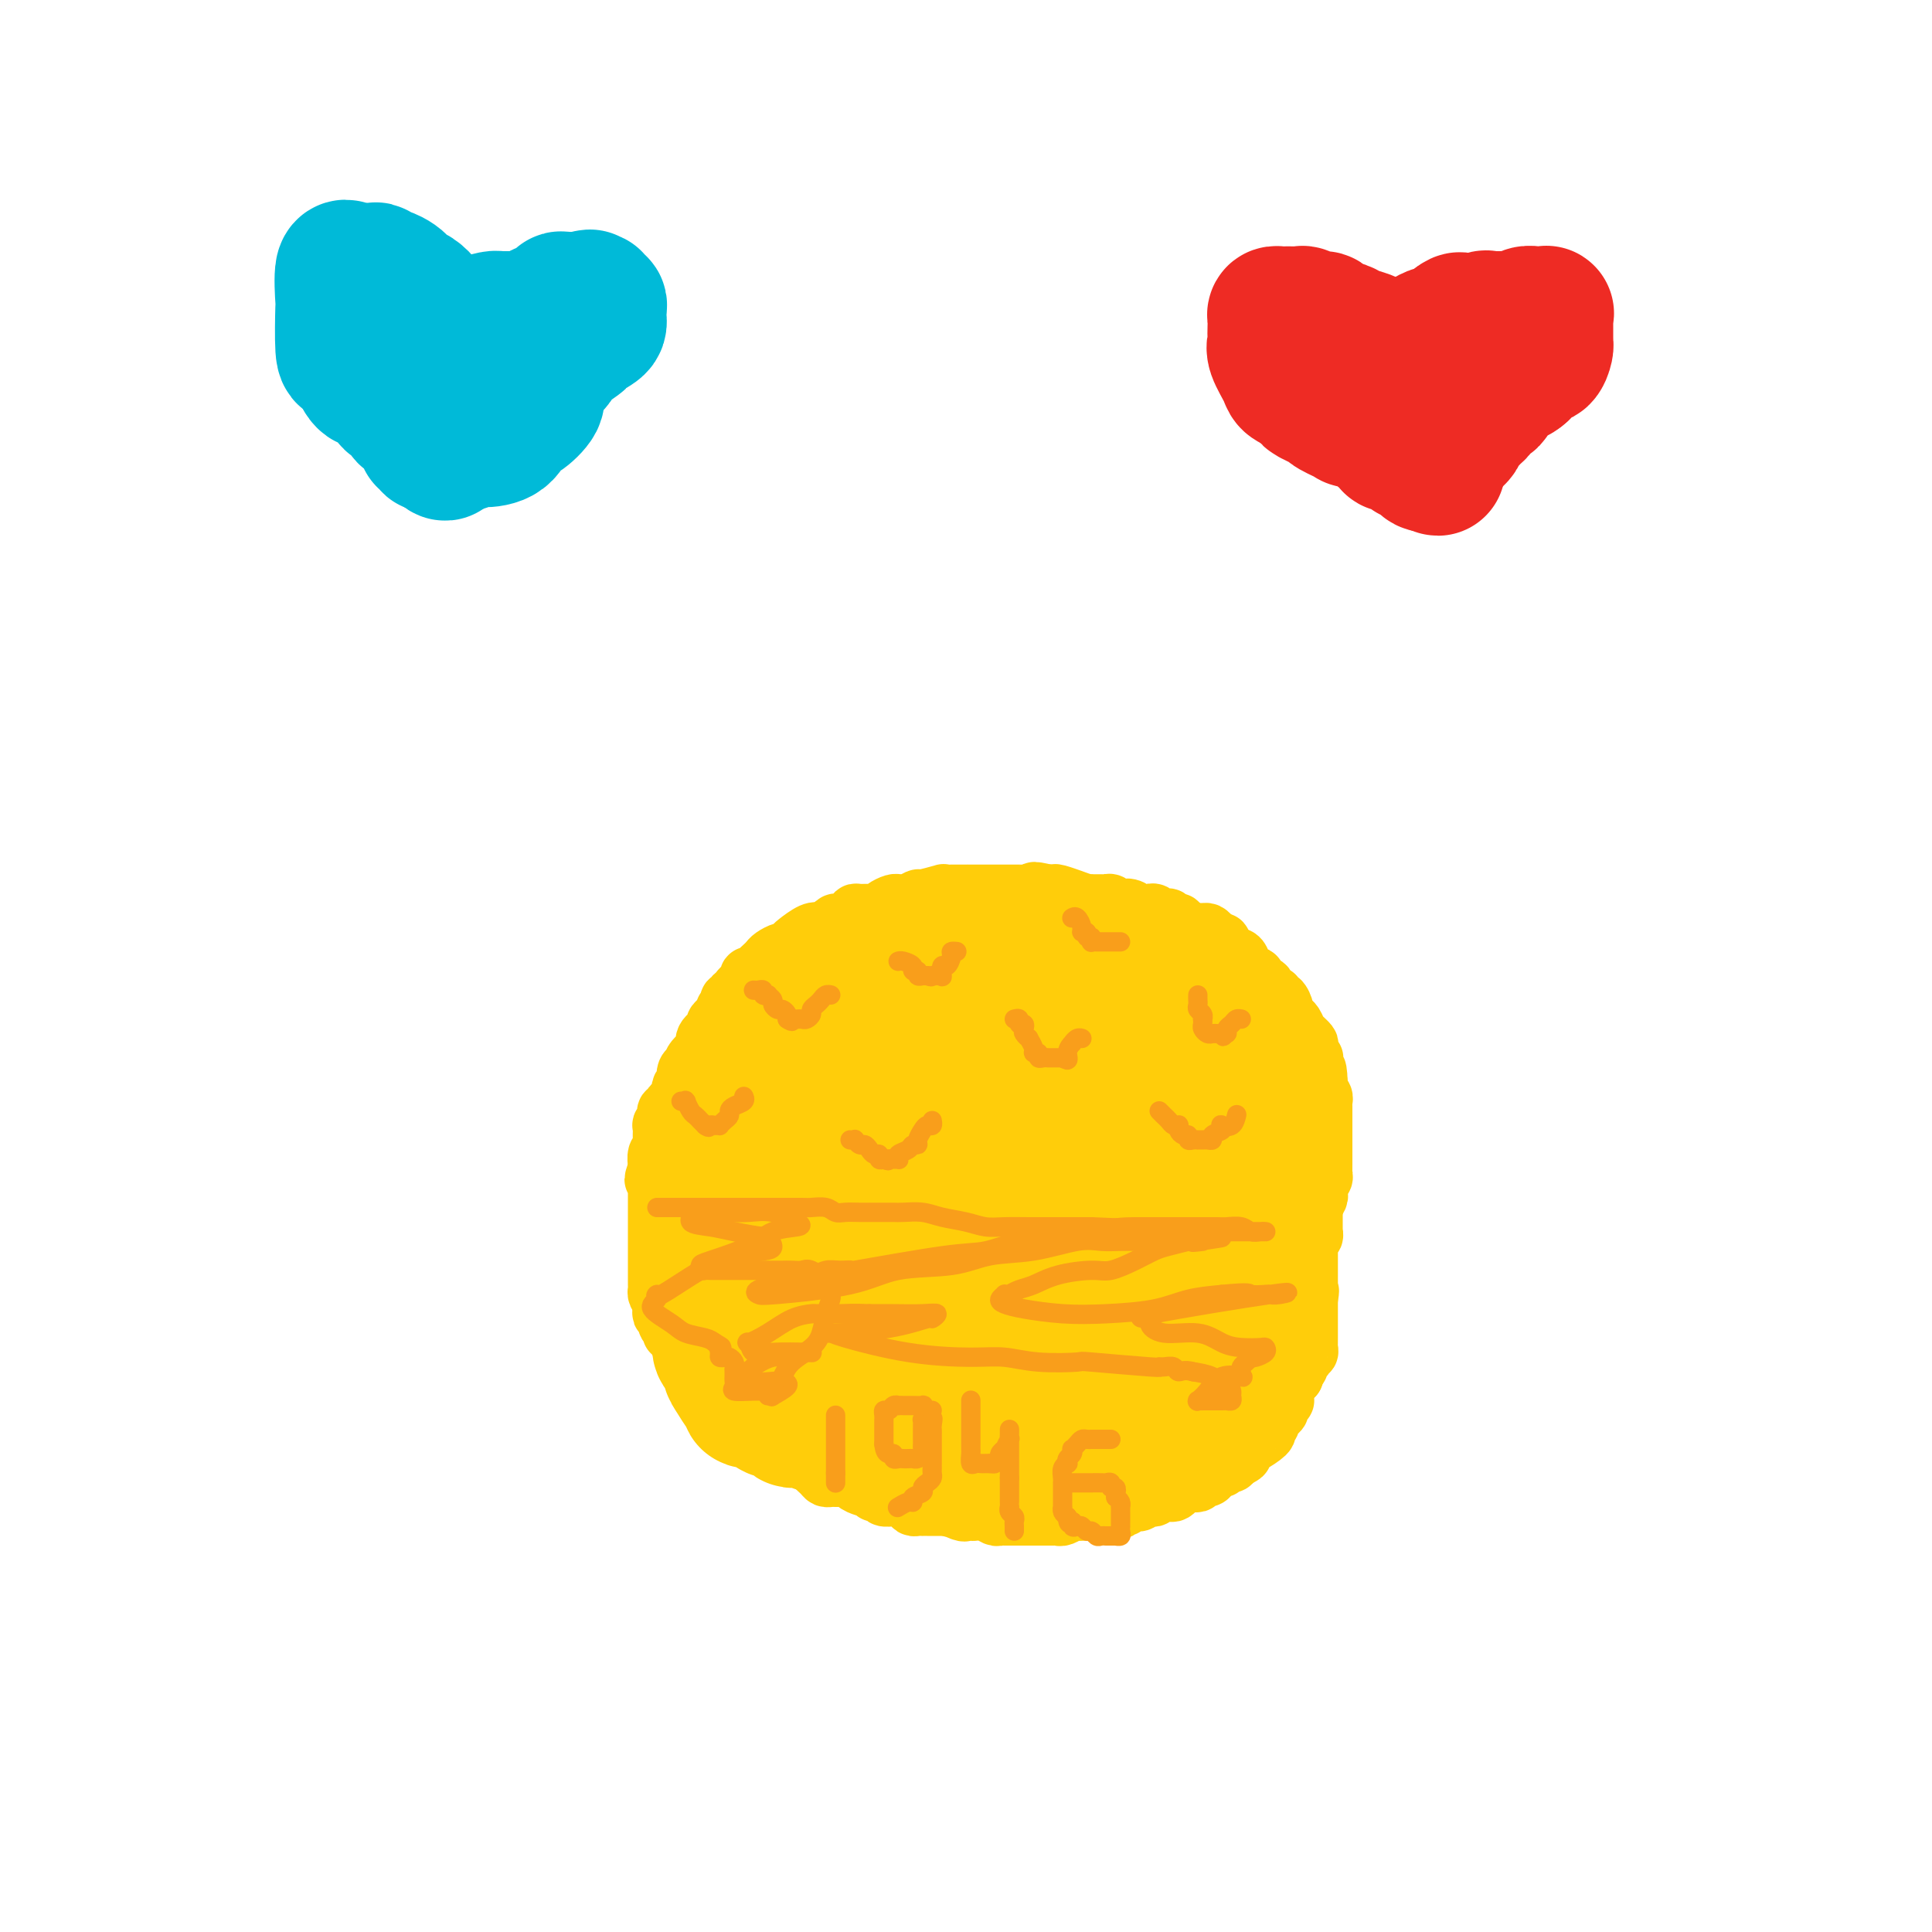 <svg viewBox='0 0 400 400' version='1.1' xmlns='http://www.w3.org/2000/svg' xmlns:xlink='http://www.w3.org/1999/xlink'><g fill='none' stroke='#FFCD0A' stroke-width='12' stroke-linecap='round' stroke-linejoin='round'><path d='M254,200c0.008,-0.339 0.016,-0.678 0,-1c-0.016,-0.322 -0.057,-0.626 0,-1c0.057,-0.374 0.211,-0.817 0,-1c-0.211,-0.183 -0.788,-0.106 -1,0c-0.212,0.106 -0.060,0.239 0,0c0.060,-0.239 0.027,-0.851 0,-1c-0.027,-0.149 -0.049,0.167 0,0c0.049,-0.167 0.168,-0.815 0,-1c-0.168,-0.185 -0.623,0.094 -1,0c-0.377,-0.094 -0.675,-0.561 -1,-1c-0.325,-0.439 -0.678,-0.849 -1,-1c-0.322,-0.151 -0.614,-0.043 -1,0c-0.386,0.043 -0.866,0.022 -1,0c-0.134,-0.022 0.079,-0.044 0,0c-0.079,0.044 -0.451,0.156 -1,0c-0.549,-0.156 -1.274,-0.578 -2,-1'/><path d='M245,192c-1.012,-0.095 -1.041,0.167 -1,0c0.041,-0.167 0.152,-0.763 0,-1c-0.152,-0.237 -0.566,-0.116 -1,0c-0.434,0.116 -0.886,0.228 -1,0c-0.114,-0.228 0.110,-0.797 0,-1c-0.110,-0.203 -0.554,-0.040 -1,0c-0.446,0.040 -0.893,-0.042 -1,0c-0.107,0.042 0.126,0.207 0,0c-0.126,-0.207 -0.612,-0.788 -1,-1c-0.388,-0.212 -0.678,-0.056 -1,0c-0.322,0.056 -0.677,0.011 -1,0c-0.323,-0.011 -0.615,0.011 -1,0c-0.385,-0.011 -0.863,-0.054 -1,0c-0.137,0.054 0.065,0.207 0,0c-0.065,-0.207 -0.399,-0.773 -1,-1c-0.601,-0.227 -1.469,-0.113 -2,0c-0.531,0.113 -0.724,0.227 -1,0c-0.276,-0.227 -0.634,-0.793 -1,-1c-0.366,-0.207 -0.740,-0.054 -1,0c-0.260,0.054 -0.408,0.011 -1,0c-0.592,-0.011 -1.630,0.012 -2,0c-0.370,-0.012 -0.071,-0.060 0,0c0.071,0.060 -0.085,0.226 -1,0c-0.915,-0.226 -2.588,-0.845 -3,-1c-0.412,-0.155 0.436,0.154 0,0c-0.436,-0.154 -2.156,-0.772 -3,-1c-0.844,-0.228 -0.813,-0.065 -1,0c-0.187,0.065 -0.594,0.033 -1,0'/><path d='M217,185c-4.677,-1.083 -2.371,-0.290 -2,0c0.371,0.290 -1.194,0.078 -2,0c-0.806,-0.078 -0.851,-0.021 -1,0c-0.149,0.021 -0.400,0.005 -1,0c-0.600,-0.005 -1.549,-0.001 -2,0c-0.451,0.001 -0.404,-0.001 -1,0c-0.596,0.001 -1.834,0.004 -4,0c-2.166,-0.004 -5.258,-0.016 -7,0c-1.742,0.016 -2.134,0.061 -2,0c0.134,-0.061 0.793,-0.227 0,0c-0.793,0.227 -3.039,0.846 -4,1c-0.961,0.154 -0.638,-0.155 -1,0c-0.362,0.155 -1.410,0.776 -2,1c-0.590,0.224 -0.722,0.050 -1,0c-0.278,-0.050 -0.702,0.025 -1,0c-0.298,-0.025 -0.468,-0.150 -1,0c-0.532,0.150 -1.424,0.575 -2,1c-0.576,0.425 -0.836,0.849 -1,1c-0.164,0.151 -0.233,0.030 -1,0c-0.767,-0.030 -2.233,0.030 -3,0c-0.767,-0.030 -0.835,-0.149 -1,0c-0.165,0.149 -0.426,0.566 -1,1c-0.574,0.434 -1.462,0.886 -2,1c-0.538,0.114 -0.725,-0.110 -1,0c-0.275,0.110 -0.637,0.555 -1,1'/><path d='M172,192c-4.532,1.339 -3.361,1.186 -3,1c0.361,-0.186 -0.087,-0.404 -1,0c-0.913,0.404 -2.290,1.432 -3,2c-0.710,0.568 -0.754,0.677 -1,1c-0.246,0.323 -0.696,0.860 -1,1c-0.304,0.140 -0.463,-0.117 -1,0c-0.537,0.117 -1.453,0.610 -2,1c-0.547,0.390 -0.725,0.678 -1,1c-0.275,0.322 -0.646,0.677 -1,1c-0.354,0.323 -0.691,0.615 -1,1c-0.309,0.385 -0.589,0.864 -1,1c-0.411,0.136 -0.951,-0.070 -1,0c-0.049,0.070 0.394,0.415 0,1c-0.394,0.585 -1.626,1.410 -2,2c-0.374,0.590 0.110,0.945 0,1c-0.110,0.055 -0.813,-0.192 -1,0c-0.187,0.192 0.142,0.821 0,1c-0.142,0.179 -0.755,-0.093 -1,0c-0.245,0.093 -0.121,0.550 0,1c0.121,0.450 0.238,0.894 0,1c-0.238,0.106 -0.832,-0.127 -1,0c-0.168,0.127 0.091,0.614 0,1c-0.091,0.386 -0.531,0.670 -1,1c-0.469,0.330 -0.965,0.704 -1,1c-0.035,0.296 0.393,0.512 0,1c-0.393,0.488 -1.606,1.247 -2,2c-0.394,0.753 0.030,1.501 0,2c-0.030,0.499 -0.515,0.750 -1,1'/><path d='M145,218c-2.559,3.274 -1.456,1.459 -1,1c0.456,-0.459 0.267,0.436 0,1c-0.267,0.564 -0.611,0.795 -1,1c-0.389,0.205 -0.822,0.384 -1,1c-0.178,0.616 -0.099,1.671 0,2c0.099,0.329 0.220,-0.066 0,0c-0.220,0.066 -0.781,0.595 -1,1c-0.219,0.405 -0.096,0.687 0,1c0.096,0.313 0.166,0.657 0,1c-0.166,0.343 -0.566,0.683 -1,1c-0.434,0.317 -0.900,0.609 -1,1c-0.100,0.391 0.166,0.879 0,1c-0.166,0.121 -0.762,-0.127 -1,0c-0.238,0.127 -0.116,0.629 0,1c0.116,0.371 0.227,0.610 0,1c-0.227,0.390 -0.793,0.930 -1,1c-0.207,0.070 -0.054,-0.332 0,0c0.054,0.332 0.011,1.397 0,2c-0.011,0.603 0.011,0.744 0,1c-0.011,0.256 -0.056,0.628 0,1c0.056,0.372 0.211,0.743 0,1c-0.211,0.257 -0.789,0.399 -1,1c-0.211,0.601 -0.057,1.662 0,2c0.057,0.338 0.016,-0.046 0,0c-0.016,0.046 -0.008,0.523 0,1'/><path d='M136,242c-1.392,3.891 -0.373,1.620 0,1c0.373,-0.620 0.100,0.411 0,1c-0.100,0.589 -0.027,0.735 0,1c0.027,0.265 0.007,0.648 0,1c-0.007,0.352 -0.002,0.672 0,1c0.002,0.328 0.001,0.665 0,1c-0.001,0.335 -0.000,0.667 0,1c0.000,0.333 0.000,0.666 0,1c-0.000,0.334 -0.000,0.668 0,1c0.000,0.332 0.000,0.662 0,1c-0.000,0.338 -0.000,0.682 0,1c0.000,0.318 0.000,0.609 0,1c-0.000,0.391 -0.000,0.883 0,1c0.000,0.117 0.000,-0.141 0,0c-0.000,0.141 -0.000,0.682 0,1c0.000,0.318 0.000,0.414 0,1c-0.000,0.586 -0.000,1.662 0,2c0.000,0.338 0.000,-0.063 0,0c-0.000,0.063 -0.000,0.591 0,1c0.000,0.409 0.000,0.700 0,1c-0.000,0.300 -0.000,0.609 0,1c0.000,0.391 0.000,0.864 0,1c-0.000,0.136 -0.001,-0.066 0,0c0.001,0.066 0.003,0.399 0,1c-0.003,0.601 -0.011,1.470 0,2c0.011,0.530 0.041,0.720 0,1c-0.041,0.280 -0.155,0.652 0,1c0.155,0.348 0.577,0.674 1,1'/><path d='M137,269c0.150,4.361 0.025,1.764 0,1c-0.025,-0.764 0.050,0.306 0,1c-0.050,0.694 -0.225,1.013 0,1c0.225,-0.013 0.849,-0.358 1,0c0.151,0.358 -0.170,1.419 0,2c0.170,0.581 0.833,0.681 1,1c0.167,0.319 -0.162,0.855 0,1c0.162,0.145 0.814,-0.102 1,0c0.186,0.102 -0.094,0.553 0,1c0.094,0.447 0.561,0.889 1,1c0.439,0.111 0.848,-0.110 1,0c0.152,0.110 0.045,0.550 0,1c-0.045,0.450 -0.028,0.908 0,1c0.028,0.092 0.068,-0.183 0,0c-0.068,0.183 -0.244,0.822 0,1c0.244,0.178 0.906,-0.106 1,0c0.094,0.106 -0.381,0.603 0,1c0.381,0.397 1.618,0.694 2,1c0.382,0.306 -0.089,0.621 0,1c0.089,0.379 0.740,0.823 1,1c0.260,0.177 0.130,0.089 0,0'/><path d='M146,285c1.636,2.653 1.225,1.284 1,1c-0.225,-0.284 -0.263,0.515 0,1c0.263,0.485 0.827,0.655 1,1c0.173,0.345 -0.045,0.866 0,1c0.045,0.134 0.354,-0.118 1,0c0.646,0.118 1.630,0.605 2,1c0.370,0.395 0.128,0.698 0,1c-0.128,0.302 -0.140,0.602 0,1c0.140,0.398 0.433,0.894 1,1c0.567,0.106 1.410,-0.179 2,0c0.590,0.179 0.928,0.822 1,1c0.072,0.178 -0.121,-0.110 0,0c0.121,0.110 0.557,0.617 1,1c0.443,0.383 0.893,0.642 1,1c0.107,0.358 -0.129,0.814 0,1c0.129,0.186 0.622,0.103 1,0c0.378,-0.103 0.640,-0.224 1,0c0.360,0.224 0.817,0.795 1,1c0.183,0.205 0.090,0.044 0,0c-0.090,-0.044 -0.179,0.029 0,0c0.179,-0.029 0.626,-0.162 1,0c0.374,0.162 0.676,0.617 1,1c0.324,0.383 0.668,0.695 1,1c0.332,0.305 0.650,0.604 1,1c0.350,0.396 0.733,0.890 1,1c0.267,0.110 0.418,-0.163 1,0c0.582,0.163 1.595,0.761 2,1c0.405,0.239 0.203,0.120 0,0'/><path d='M168,303c3.582,2.967 1.537,1.383 1,1c-0.537,-0.383 0.433,0.433 1,1c0.567,0.567 0.729,0.884 1,1c0.271,0.116 0.650,0.031 1,0c0.350,-0.031 0.673,-0.009 1,0c0.327,0.009 0.660,0.005 1,0c0.340,-0.005 0.686,-0.012 1,0c0.314,0.012 0.594,0.042 1,0c0.406,-0.042 0.936,-0.156 1,0c0.064,0.156 -0.337,0.581 0,1c0.337,0.419 1.414,0.830 2,1c0.586,0.170 0.683,0.097 1,0c0.317,-0.097 0.854,-0.218 1,0c0.146,0.218 -0.098,0.776 0,1c0.098,0.224 0.538,0.113 1,0c0.462,-0.113 0.945,-0.227 1,0c0.055,0.227 -0.318,0.796 0,1c0.318,0.204 1.328,0.044 2,0c0.672,-0.044 1.006,0.027 1,0c-0.006,-0.027 -0.351,-0.151 0,0c0.351,0.151 1.400,0.576 2,1c0.600,0.424 0.751,0.846 1,1c0.249,0.154 0.595,0.041 1,0c0.405,-0.041 0.868,-0.011 1,0c0.132,0.011 -0.067,0.003 0,0c0.067,-0.003 0.399,-0.001 1,0c0.601,0.001 1.469,0.000 2,0c0.531,-0.000 0.723,-0.000 1,0c0.277,0.000 0.638,0.000 1,0'/><path d='M196,312c4.449,1.332 1.573,0.161 1,0c-0.573,-0.161 1.159,0.688 2,1c0.841,0.312 0.792,0.087 1,0c0.208,-0.087 0.671,-0.038 1,0c0.329,0.038 0.522,0.063 1,0c0.478,-0.063 1.241,-0.213 2,0c0.759,0.213 1.513,0.789 2,1c0.487,0.211 0.707,0.057 1,0c0.293,-0.057 0.661,-0.015 1,0c0.339,0.015 0.651,0.004 1,0c0.349,-0.004 0.737,-0.001 1,0c0.263,0.001 0.403,0.000 1,0c0.597,-0.000 1.653,-0.000 2,0c0.347,0.000 -0.013,-0.000 0,0c0.013,0.000 0.399,0.000 1,0c0.601,-0.000 1.418,-0.000 2,0c0.582,0.000 0.928,0.001 1,0c0.072,-0.001 -0.132,-0.004 0,0c0.132,0.004 0.599,0.015 1,0c0.401,-0.015 0.738,-0.057 1,0c0.262,0.057 0.451,0.211 1,0c0.549,-0.211 1.457,-0.789 2,-1c0.543,-0.211 0.719,-0.057 1,0c0.281,0.057 0.667,0.015 1,0c0.333,-0.015 0.614,-0.004 1,0c0.386,0.004 0.877,0.001 1,0c0.123,-0.001 -0.122,-0.000 0,0c0.122,0.000 0.610,0.000 1,0c0.390,-0.000 0.683,-0.000 1,0c0.317,0.000 0.659,0.000 1,0'/><path d='M229,313c5.062,-0.072 1.216,-0.752 0,-1c-1.216,-0.248 0.199,-0.066 1,0c0.801,0.066 0.988,0.014 1,0c0.012,-0.014 -0.150,0.010 0,0c0.150,-0.010 0.614,-0.056 1,0c0.386,0.056 0.695,0.212 1,0c0.305,-0.212 0.607,-0.793 1,-1c0.393,-0.207 0.879,-0.042 1,0c0.121,0.042 -0.122,-0.040 0,0c0.122,0.040 0.609,0.203 1,0c0.391,-0.203 0.686,-0.773 1,-1c0.314,-0.227 0.647,-0.113 1,0c0.353,0.113 0.725,0.224 1,0c0.275,-0.224 0.454,-0.782 1,-1c0.546,-0.218 1.459,-0.097 2,0c0.541,0.097 0.708,0.171 1,0c0.292,-0.171 0.708,-0.586 1,-1c0.292,-0.414 0.459,-0.828 1,-1c0.541,-0.172 1.454,-0.101 2,0c0.546,0.101 0.723,0.233 1,0c0.277,-0.233 0.652,-0.832 1,-1c0.348,-0.168 0.667,0.095 1,0c0.333,-0.095 0.681,-0.547 1,-1c0.319,-0.453 0.611,-0.905 1,-1c0.389,-0.095 0.875,0.168 1,0c0.125,-0.168 -0.111,-0.767 0,-1c0.111,-0.233 0.568,-0.101 1,0c0.432,0.101 0.838,0.172 1,0c0.162,-0.172 0.081,-0.586 0,-1'/><path d='M255,302c4.189,-1.638 1.662,-0.233 1,0c-0.662,0.233 0.541,-0.706 1,-1c0.459,-0.294 0.173,0.058 0,0c-0.173,-0.058 -0.232,-0.526 0,-1c0.232,-0.474 0.755,-0.954 1,-1c0.245,-0.046 0.213,0.343 1,0c0.787,-0.343 2.393,-1.416 3,-2c0.607,-0.584 0.214,-0.677 0,-1c-0.214,-0.323 -0.251,-0.874 0,-1c0.251,-0.126 0.789,0.173 1,0c0.211,-0.173 0.094,-0.820 0,-1c-0.094,-0.180 -0.165,0.105 0,0c0.165,-0.105 0.566,-0.602 1,-1c0.434,-0.398 0.901,-0.698 1,-1c0.099,-0.302 -0.170,-0.606 0,-1c0.170,-0.394 0.778,-0.879 1,-1c0.222,-0.121 0.058,0.123 0,0c-0.058,-0.123 -0.012,-0.611 0,-1c0.012,-0.389 -0.012,-0.679 0,-1c0.012,-0.321 0.058,-0.675 0,-1c-0.058,-0.325 -0.222,-0.623 0,-1c0.222,-0.377 0.829,-0.832 1,-1c0.171,-0.168 -0.094,-0.048 0,0c0.094,0.048 0.547,0.024 1,0'/><path d='M268,285c0.863,-2.034 0.021,-1.118 0,-1c-0.021,0.118 0.778,-0.561 1,-1c0.222,-0.439 -0.133,-0.639 0,-1c0.133,-0.361 0.754,-0.884 1,-1c0.246,-0.116 0.119,0.176 0,0c-0.119,-0.176 -0.228,-0.821 0,-1c0.228,-0.179 0.793,0.106 1,0c0.207,-0.106 0.055,-0.603 0,-1c-0.055,-0.397 -0.015,-0.694 0,-1c0.015,-0.306 0.004,-0.621 0,-1c-0.004,-0.379 -0.001,-0.823 0,-1c0.001,-0.177 0.000,-0.089 0,0c-0.000,0.089 -0.000,0.179 0,0c0.000,-0.179 0.000,-0.625 0,-1c-0.000,-0.375 -0.000,-0.678 0,-1c0.000,-0.322 0.000,-0.664 0,-1c-0.000,-0.336 -0.000,-0.667 0,-1c0.000,-0.333 0.000,-0.666 0,-1c-0.000,-0.334 -0.000,-0.667 0,-1c0.000,-0.333 0.000,-0.667 0,-1'/><path d='M271,269c0.464,-2.747 0.124,-1.616 0,-1c-0.124,0.616 -0.033,0.716 0,0c0.033,-0.716 0.009,-2.247 0,-3c-0.009,-0.753 -0.002,-0.727 0,-1c0.002,-0.273 0.001,-0.847 0,-1c-0.001,-0.153 -0.000,0.113 0,0c0.000,-0.113 0.000,-0.604 0,-1c-0.000,-0.396 -0.000,-0.698 0,-1c0.000,-0.302 0.000,-0.606 0,-1c-0.000,-0.394 -0.001,-0.880 0,-1c0.001,-0.120 0.004,0.127 0,0c-0.004,-0.127 -0.015,-0.626 0,-1c0.015,-0.374 0.057,-0.621 0,-1c-0.057,-0.379 -0.211,-0.889 0,-1c0.211,-0.111 0.789,0.178 1,0c0.211,-0.178 0.057,-0.821 0,-1c-0.057,-0.179 -0.015,0.107 0,0c0.015,-0.107 0.004,-0.607 0,-1c-0.004,-0.393 -0.001,-0.680 0,-1c0.001,-0.320 0.000,-0.673 0,-1c-0.000,-0.327 -0.000,-0.626 0,-1c0.000,-0.374 0.000,-0.821 0,-1c-0.000,-0.179 -0.000,-0.089 0,0'/><path d='M272,250c0.094,-3.117 -0.171,-1.409 0,-1c0.171,0.409 0.777,-0.482 1,-1c0.223,-0.518 0.064,-0.664 0,-1c-0.064,-0.336 -0.031,-0.864 0,-1c0.031,-0.136 0.061,0.118 0,0c-0.061,-0.118 -0.212,-0.609 0,-1c0.212,-0.391 0.789,-0.682 1,-1c0.211,-0.318 0.057,-0.663 0,-1c-0.057,-0.337 -0.015,-0.668 0,-1c0.015,-0.332 0.004,-0.666 0,-1c-0.004,-0.334 -0.001,-0.667 0,-1c0.001,-0.333 0.000,-0.667 0,-1c-0.000,-0.333 -0.000,-0.666 0,-1c0.000,-0.334 0.000,-0.668 0,-1c-0.000,-0.332 -0.000,-0.662 0,-1c0.000,-0.338 -0.000,-0.686 0,-1c0.000,-0.314 0.000,-0.595 0,-1c-0.000,-0.405 -0.000,-0.934 0,-1c0.000,-0.066 0.000,0.332 0,0c-0.000,-0.332 -0.000,-1.395 0,-2c0.000,-0.605 0.001,-0.754 0,-1c-0.001,-0.246 -0.004,-0.591 0,-1c0.004,-0.409 0.015,-0.883 0,-1c-0.015,-0.117 -0.057,0.123 0,0c0.057,-0.123 0.211,-0.610 0,-1c-0.211,-0.390 -0.788,-0.682 -1,-1c-0.212,-0.318 -0.061,-0.662 0,-1c0.061,-0.338 0.030,-0.669 0,-1'/><path d='M273,224c-0.068,-4.372 -0.736,-2.303 -1,-2c-0.264,0.303 -0.122,-1.161 0,-2c0.122,-0.839 0.225,-1.052 0,-1c-0.225,0.052 -0.777,0.368 -1,0c-0.223,-0.368 -0.115,-1.421 0,-2c0.115,-0.579 0.238,-0.683 0,-1c-0.238,-0.317 -0.838,-0.845 -1,-1c-0.162,-0.155 0.115,0.065 0,0c-0.115,-0.065 -0.623,-0.413 -1,-1c-0.377,-0.587 -0.622,-1.413 -1,-2c-0.378,-0.587 -0.889,-0.936 -1,-1c-0.111,-0.064 0.176,0.156 0,0c-0.176,-0.156 -0.817,-0.687 -1,-1c-0.183,-0.313 0.092,-0.409 0,-1c-0.092,-0.591 -0.551,-1.678 -1,-2c-0.449,-0.322 -0.889,0.121 -1,0c-0.111,-0.121 0.106,-0.806 0,-1c-0.106,-0.194 -0.534,0.102 -1,0c-0.466,-0.102 -0.968,-0.601 -1,-1c-0.032,-0.399 0.408,-0.697 0,-1c-0.408,-0.303 -1.664,-0.609 -2,-1c-0.336,-0.391 0.247,-0.865 0,-1c-0.247,-0.135 -1.323,0.070 -2,0c-0.677,-0.070 -0.955,-0.415 -1,-1c-0.045,-0.585 0.143,-1.411 0,-2c-0.143,-0.589 -0.616,-0.941 -1,-1c-0.384,-0.059 -0.680,0.177 -1,0c-0.320,-0.177 -0.663,-0.765 -1,-1c-0.337,-0.235 -0.669,-0.118 -1,0'/><path d='M253,197c-1.631,-1.438 0.290,-0.031 0,0c-0.290,0.031 -2.792,-1.312 -4,-2c-1.208,-0.688 -1.121,-0.720 -1,-1c0.121,-0.280 0.278,-0.807 0,-1c-0.278,-0.193 -0.989,-0.052 -2,0c-1.011,0.052 -2.323,0.014 -3,0c-0.677,-0.014 -0.721,-0.004 -1,0c-0.279,0.004 -0.794,0.001 -1,0c-0.206,-0.001 -0.103,-0.001 0,0'/></g>
<g fill='none' stroke='#FFCD0A' stroke-width='28' stroke-linecap='round' stroke-linejoin='round'><path d='M192,210c-0.497,0.000 -0.994,0.000 -1,0c-0.006,-0.000 0.480,-0.000 0,0c-0.480,0.000 -1.925,0.000 -3,0c-1.075,-0.000 -1.779,-0.000 -2,0c-0.221,0.000 0.043,0.000 0,0c-0.043,-0.000 -0.393,-0.000 -1,0c-0.607,0.000 -1.472,0.000 -2,0c-0.528,-0.000 -0.719,-0.000 -1,0c-0.281,0.000 -0.654,0.000 -1,0c-0.346,-0.000 -0.666,-0.000 -1,0c-0.334,0.000 -0.681,0.000 -1,0c-0.319,-0.000 -0.610,-0.000 -1,0c-0.390,0.000 -0.878,0.000 -1,0c-0.122,-0.000 0.121,-0.001 0,0c-0.121,0.001 -0.606,0.004 -1,0c-0.394,-0.004 -0.697,-0.016 -1,0c-0.303,0.016 -0.606,0.059 -1,0c-0.394,-0.059 -0.879,-0.222 -1,0c-0.121,0.222 0.122,0.829 0,1c-0.122,0.171 -0.610,-0.092 -1,0c-0.390,0.092 -0.682,0.540 -1,1c-0.318,0.460 -0.663,0.931 -1,1c-0.337,0.069 -0.668,-0.266 -1,0c-0.332,0.266 -0.666,1.133 -1,2'/><path d='M168,215c-0.726,0.726 -0.040,0.040 0,0c0.040,-0.040 -0.564,0.567 -1,1c-0.436,0.433 -0.702,0.693 -1,1c-0.298,0.307 -0.626,0.659 -1,1c-0.374,0.341 -0.794,0.669 -1,1c-0.206,0.331 -0.198,0.665 0,1c0.198,0.335 0.585,0.671 0,2c-0.585,1.329 -2.141,3.653 -3,5c-0.859,1.347 -1.019,1.718 -1,2c0.019,0.282 0.217,0.475 0,1c-0.217,0.525 -0.851,1.384 -1,2c-0.149,0.616 0.185,0.991 0,1c-0.185,0.009 -0.891,-0.349 -1,0c-0.109,0.349 0.378,1.403 0,2c-0.378,0.597 -1.621,0.737 -2,1c-0.379,0.263 0.106,0.649 0,1c-0.106,0.351 -0.803,0.668 -1,1c-0.197,0.332 0.106,0.680 0,1c-0.106,0.320 -0.621,0.614 -1,1c-0.379,0.386 -0.624,0.865 -1,1c-0.376,0.135 -0.885,-0.073 -1,0c-0.115,0.073 0.162,0.426 0,1c-0.162,0.574 -0.765,1.370 -1,2c-0.235,0.630 -0.102,1.093 0,2c0.102,0.907 0.172,2.259 0,3c-0.172,0.741 -0.586,0.870 -1,1'/><path d='M150,250c-2.740,5.898 -0.591,3.142 0,3c0.591,-0.142 -0.378,2.331 -1,4c-0.622,1.669 -0.899,2.533 -1,3c-0.101,0.467 -0.027,0.535 0,1c0.027,0.465 0.006,1.325 0,2c-0.006,0.675 0.002,1.164 0,3c-0.002,1.836 -0.015,5.021 0,6c0.015,0.979 0.059,-0.246 0,0c-0.059,0.246 -0.222,1.963 0,3c0.222,1.037 0.830,1.394 1,2c0.170,0.606 -0.096,1.459 0,2c0.096,0.541 0.554,0.768 1,1c0.446,0.232 0.880,0.467 1,1c0.120,0.533 -0.074,1.362 0,2c0.074,0.638 0.417,1.083 1,2c0.583,0.917 1.407,2.306 2,3c0.593,0.694 0.956,0.693 1,1c0.044,0.307 -0.230,0.922 0,1c0.230,0.078 0.965,-0.382 2,0c1.035,0.382 2.370,1.605 3,2c0.630,0.395 0.554,-0.037 1,0c0.446,0.037 1.415,0.545 2,1c0.585,0.455 0.786,0.858 1,1c0.214,0.142 0.441,0.024 1,0c0.559,-0.024 1.449,0.046 2,0c0.551,-0.046 0.764,-0.208 1,0c0.236,0.208 0.496,0.788 1,1c0.504,0.212 1.251,0.057 2,0c0.749,-0.057 1.500,-0.016 2,0c0.500,0.016 0.750,0.008 1,0'/><path d='M174,295c2.296,0.464 1.034,0.123 1,0c-0.034,-0.123 1.158,-0.029 2,0c0.842,0.029 1.335,-0.007 2,0c0.665,0.007 1.503,0.058 2,0c0.497,-0.058 0.655,-0.226 1,0c0.345,0.226 0.877,0.844 2,1c1.123,0.156 2.835,-0.151 4,0c1.165,0.151 1.782,0.758 2,1c0.218,0.242 0.037,0.117 1,0c0.963,-0.117 3.069,-0.228 4,0c0.931,0.228 0.687,0.793 1,1c0.313,0.207 1.182,0.055 2,0c0.818,-0.055 1.583,-0.015 2,0c0.417,0.015 0.484,0.004 1,0c0.516,-0.004 1.481,-0.001 2,0c0.519,0.001 0.593,0.000 1,0c0.407,-0.000 1.146,-0.000 2,0c0.854,0.000 1.823,0.000 2,0c0.177,-0.000 -0.439,-0.000 0,0c0.439,0.000 1.933,0.000 3,0c1.067,-0.000 1.708,0.000 2,0c0.292,-0.000 0.236,-0.000 1,0c0.764,0.000 2.350,0.000 3,0c0.650,-0.000 0.366,-0.000 1,0c0.634,0.000 2.186,0.001 3,0c0.814,-0.001 0.889,-0.003 1,0c0.111,0.003 0.256,0.011 1,0c0.744,-0.011 2.085,-0.041 3,0c0.915,0.041 1.404,0.155 2,0c0.596,-0.155 1.298,-0.577 2,-1'/><path d='M230,297c9.296,0.293 4.535,0.027 3,0c-1.535,-0.027 0.157,0.186 1,0c0.843,-0.186 0.836,-0.770 1,-1c0.164,-0.230 0.499,-0.107 1,0c0.501,0.107 1.167,0.198 2,0c0.833,-0.198 1.834,-0.683 2,-1c0.166,-0.317 -0.504,-0.465 0,-1c0.504,-0.535 2.180,-1.457 3,-2c0.820,-0.543 0.783,-0.709 1,-1c0.217,-0.291 0.688,-0.708 1,-1c0.312,-0.292 0.466,-0.459 1,-1c0.534,-0.541 1.449,-1.454 2,-2c0.551,-0.546 0.739,-0.724 1,-1c0.261,-0.276 0.596,-0.650 1,-1c0.404,-0.350 0.879,-0.675 1,-1c0.121,-0.325 -0.111,-0.650 0,-1c0.111,-0.350 0.565,-0.724 1,-1c0.435,-0.276 0.853,-0.455 1,-1c0.147,-0.545 0.024,-1.455 0,-2c-0.024,-0.545 0.050,-0.723 0,-1c-0.050,-0.277 -0.224,-0.652 0,-1c0.224,-0.348 0.845,-0.670 1,-1c0.155,-0.330 -0.156,-0.670 0,-1c0.156,-0.330 0.778,-0.652 1,-1c0.222,-0.348 0.046,-0.722 0,-1c-0.046,-0.278 0.040,-0.458 0,-1c-0.040,-0.542 -0.207,-1.444 0,-2c0.207,-0.556 0.786,-0.765 1,-1c0.214,-0.235 0.061,-0.496 0,-1c-0.061,-0.504 -0.031,-1.252 0,-2'/><path d='M256,266c0.868,-3.119 0.036,-1.415 0,-1c-0.036,0.415 0.722,-0.459 1,-1c0.278,-0.541 0.074,-0.751 0,-1c-0.074,-0.249 -0.020,-0.539 0,-1c0.020,-0.461 0.005,-1.092 0,-2c-0.005,-0.908 -0.001,-2.092 0,-3c0.001,-0.908 0.000,-1.540 0,-2c-0.000,-0.460 -0.000,-0.748 0,-1c0.000,-0.252 0.000,-0.467 0,-1c-0.000,-0.533 -0.000,-1.385 0,-2c0.000,-0.615 0.000,-0.992 0,-1c-0.000,-0.008 -0.000,0.352 0,0c0.000,-0.352 0.000,-1.417 0,-2c-0.000,-0.583 -0.000,-0.685 0,-1c0.000,-0.315 0.000,-0.844 0,-1c-0.000,-0.156 -0.000,0.060 0,0c0.000,-0.060 0.000,-0.398 0,-1c-0.000,-0.602 -0.000,-1.469 0,-2c0.000,-0.531 0.000,-0.724 0,-1c-0.000,-0.276 -0.000,-0.633 0,-1c0.000,-0.367 0.000,-0.742 0,-1c-0.000,-0.258 -0.000,-0.398 0,-1c0.000,-0.602 0.000,-1.667 0,-2c-0.000,-0.333 -0.000,0.064 0,0c0.000,-0.064 0.000,-0.590 0,-1c0.000,-0.410 0.000,-0.705 0,-1'/><path d='M257,235c0.171,-4.974 0.098,-1.910 0,-1c-0.098,0.910 -0.223,-0.333 0,-1c0.223,-0.667 0.792,-0.756 1,-1c0.208,-0.244 0.056,-0.643 0,-1c-0.056,-0.357 -0.015,-0.672 0,-1c0.015,-0.328 0.005,-0.670 0,-1c-0.005,-0.330 -0.005,-0.647 0,-1c0.005,-0.353 0.015,-0.742 0,-1c-0.015,-0.258 -0.056,-0.384 0,-1c0.056,-0.616 0.207,-1.723 0,-2c-0.207,-0.277 -0.773,0.276 -1,0c-0.227,-0.276 -0.117,-1.382 0,-2c0.117,-0.618 0.239,-0.747 0,-1c-0.239,-0.253 -0.838,-0.631 -1,-1c-0.162,-0.369 0.115,-0.730 0,-1c-0.115,-0.270 -0.622,-0.450 -1,-1c-0.378,-0.550 -0.626,-1.471 -1,-2c-0.374,-0.529 -0.874,-0.666 -1,-1c-0.126,-0.334 0.121,-0.864 0,-1c-0.121,-0.136 -0.611,0.121 -1,0c-0.389,-0.121 -0.678,-0.621 -1,-1c-0.322,-0.379 -0.677,-0.636 -1,-1c-0.323,-0.364 -0.615,-0.834 -1,-1c-0.385,-0.166 -0.862,-0.028 -1,0c-0.138,0.028 0.062,-0.052 0,0c-0.062,0.052 -0.387,0.238 -1,0c-0.613,-0.238 -1.515,-0.899 -2,-1c-0.485,-0.101 -0.554,0.357 -1,0c-0.446,-0.357 -1.270,-1.531 -2,-2c-0.730,-0.469 -1.365,-0.235 -2,0'/><path d='M240,208c-2.670,-1.924 -1.344,-1.233 -1,-1c0.344,0.233 -0.293,0.007 -1,0c-0.707,-0.007 -1.485,0.204 -2,0c-0.515,-0.204 -0.767,-0.825 -1,-1c-0.233,-0.175 -0.446,0.094 -1,0c-0.554,-0.094 -1.448,-0.551 -2,-1c-0.552,-0.449 -0.763,-0.890 -1,-1c-0.237,-0.110 -0.501,0.110 -1,0c-0.499,-0.110 -1.233,-0.549 -2,-1c-0.767,-0.451 -1.567,-0.913 -2,-1c-0.433,-0.087 -0.500,0.202 -1,0c-0.500,-0.202 -1.433,-0.895 -2,-1c-0.567,-0.105 -0.769,0.379 -1,0c-0.231,-0.379 -0.489,-1.622 -1,-2c-0.511,-0.378 -1.273,0.110 -2,0c-0.727,-0.110 -1.420,-0.818 -2,-1c-0.580,-0.182 -1.047,0.161 -2,0c-0.953,-0.161 -2.391,-0.828 -3,-1c-0.609,-0.172 -0.390,0.150 -1,0c-0.610,-0.150 -2.051,-0.772 -3,-1c-0.949,-0.228 -1.408,-0.061 -2,0c-0.592,0.061 -1.319,0.015 -2,0c-0.681,-0.015 -1.318,0.000 -2,0c-0.682,-0.000 -1.409,-0.016 -2,0c-0.591,0.016 -1.047,0.063 -2,0c-0.953,-0.063 -2.402,-0.238 -3,0c-0.598,0.238 -0.346,0.889 -1,1c-0.654,0.111 -2.215,-0.316 -3,0c-0.785,0.316 -0.796,1.376 -1,2c-0.204,0.624 -0.602,0.812 -1,1'/><path d='M189,200c-1.030,0.802 -0.604,0.806 -1,1c-0.396,0.194 -1.613,0.576 -2,1c-0.387,0.424 0.055,0.888 0,1c-0.055,0.112 -0.607,-0.129 -1,0c-0.393,0.129 -0.627,0.628 -1,1c-0.373,0.372 -0.885,0.618 -1,1c-0.115,0.382 0.165,0.900 0,1c-0.165,0.100 -0.776,-0.217 -1,0c-0.224,0.217 -0.059,0.968 0,2c0.059,1.032 0.014,2.346 0,3c-0.014,0.654 0.005,0.650 0,1c-0.005,0.350 -0.034,1.056 0,2c0.034,0.944 0.131,2.127 0,3c-0.131,0.873 -0.489,1.435 0,2c0.489,0.565 1.826,1.132 3,2c1.174,0.868 2.185,2.036 3,3c0.815,0.964 1.435,1.722 2,2c0.565,0.278 1.075,0.074 2,0c0.925,-0.074 2.265,-0.020 3,0c0.735,0.020 0.865,0.005 1,0c0.135,-0.005 0.275,-0.001 1,0c0.725,0.001 2.037,-0.003 3,0c0.963,0.003 1.579,0.012 2,0c0.421,-0.012 0.649,-0.044 1,0c0.351,0.044 0.825,0.166 1,0c0.175,-0.166 0.050,-0.619 0,-1c-0.050,-0.381 -0.025,-0.691 0,-1'/><path d='M204,224c2.117,-0.255 0.408,0.106 0,0c-0.408,-0.106 0.484,-0.680 0,-2c-0.484,-1.320 -2.345,-3.387 -3,-4c-0.655,-0.613 -0.105,0.227 -1,0c-0.895,-0.227 -3.236,-1.522 -5,-2c-1.764,-0.478 -2.949,-0.138 -4,0c-1.051,0.138 -1.966,0.075 -3,0c-1.034,-0.075 -2.186,-0.163 -3,0c-0.814,0.163 -1.288,0.577 -2,1c-0.712,0.423 -1.661,0.854 -2,2c-0.339,1.146 -0.068,3.005 0,4c0.068,0.995 -0.066,1.125 0,2c0.066,0.875 0.333,2.493 1,4c0.667,1.507 1.732,2.902 3,4c1.268,1.098 2.737,1.899 6,3c3.263,1.101 8.321,2.502 12,3c3.679,0.498 5.980,0.095 8,0c2.020,-0.095 3.759,0.120 5,0c1.241,-0.120 1.985,-0.573 3,-1c1.015,-0.427 2.300,-0.827 3,-1c0.700,-0.173 0.814,-0.120 1,0c0.186,0.120 0.443,0.307 1,0c0.557,-0.307 1.415,-1.107 2,-2c0.585,-0.893 0.897,-1.878 1,-3c0.103,-1.122 -0.003,-2.381 0,-4c0.003,-1.619 0.114,-3.599 0,-6c-0.114,-2.401 -0.454,-5.223 -1,-7c-0.546,-1.777 -1.299,-2.508 -2,-3c-0.701,-0.492 -1.351,-0.746 -2,-1'/><path d='M222,211c-1.914,-0.606 -4.698,-0.120 -6,0c-1.302,0.120 -1.121,-0.126 -2,0c-0.879,0.126 -2.817,0.622 -4,1c-1.183,0.378 -1.612,0.636 -2,1c-0.388,0.364 -0.735,0.835 -1,1c-0.265,0.165 -0.449,0.026 -1,1c-0.551,0.974 -1.468,3.062 -2,4c-0.532,0.938 -0.680,0.727 -1,2c-0.320,1.273 -0.811,4.032 -1,6c-0.189,1.968 -0.074,3.146 0,4c0.074,0.854 0.108,1.385 0,2c-0.108,0.615 -0.359,1.313 0,2c0.359,0.687 1.328,1.361 2,2c0.672,0.639 1.046,1.242 2,2c0.954,0.758 2.487,1.671 4,2c1.513,0.329 3.007,0.074 4,0c0.993,-0.074 1.485,0.034 3,0c1.515,-0.034 4.054,-0.208 6,0c1.946,0.208 3.298,0.800 5,1c1.702,0.200 3.752,0.009 5,0c1.248,-0.009 1.693,0.164 2,0c0.307,-0.164 0.476,-0.667 1,-1c0.524,-0.333 1.402,-0.498 2,-1c0.598,-0.502 0.915,-1.342 1,-2c0.085,-0.658 -0.062,-1.135 0,-2c0.062,-0.865 0.334,-2.119 0,-3c-0.334,-0.881 -1.275,-1.391 -2,-2c-0.725,-0.609 -1.234,-1.318 -2,-2c-0.766,-0.682 -1.790,-1.338 -3,-1c-1.210,0.338 -2.605,1.669 -4,3'/><path d='M228,231c-1.601,1.058 -2.102,2.704 -3,4c-0.898,1.296 -2.192,2.242 -3,4c-0.808,1.758 -1.132,4.327 -2,7c-0.868,2.673 -2.282,5.451 -3,8c-0.718,2.549 -0.739,4.869 -1,7c-0.261,2.131 -0.761,4.073 -1,6c-0.239,1.927 -0.218,3.837 0,5c0.218,1.163 0.632,1.578 1,2c0.368,0.422 0.689,0.853 2,1c1.311,0.147 3.612,0.012 5,0c1.388,-0.012 1.864,0.101 3,0c1.136,-0.101 2.931,-0.415 4,-1c1.069,-0.585 1.411,-1.442 2,-3c0.589,-1.558 1.426,-3.818 2,-6c0.574,-2.182 0.886,-4.287 1,-6c0.114,-1.713 0.031,-3.033 0,-4c-0.031,-0.967 -0.011,-1.582 0,-2c0.011,-0.418 0.014,-0.638 0,-1c-0.014,-0.362 -0.046,-0.866 0,-1c0.046,-0.134 0.171,0.101 0,0c-0.171,-0.101 -0.639,-0.537 -1,0c-0.361,0.537 -0.617,2.046 -1,4c-0.383,1.954 -0.893,4.352 -1,6c-0.107,1.648 0.188,2.545 0,3c-0.188,0.455 -0.858,0.469 -1,0c-0.142,-0.469 0.245,-1.420 0,-2c-0.245,-0.580 -1.123,-0.790 -2,-1'/><path d='M229,261c-0.976,-0.962 -1.915,-1.865 -3,-3c-1.085,-1.135 -2.316,-2.500 -4,-3c-1.684,-0.500 -3.823,-0.134 -5,0c-1.177,0.134 -1.393,0.036 -2,0c-0.607,-0.036 -1.605,-0.009 -3,0c-1.395,0.009 -3.187,0.002 -4,0c-0.813,-0.002 -0.648,0.003 -1,0c-0.352,-0.003 -1.221,-0.015 -2,0c-0.779,0.015 -1.467,0.056 -2,0c-0.533,-0.056 -0.912,-0.208 -2,0c-1.088,0.208 -2.887,0.775 -6,0c-3.113,-0.775 -7.541,-2.891 -10,-4c-2.459,-1.109 -2.949,-1.211 -3,-2c-0.051,-0.789 0.335,-2.264 0,-3c-0.335,-0.736 -1.393,-0.732 -2,-1c-0.607,-0.268 -0.763,-0.808 -1,-1c-0.237,-0.192 -0.554,-0.037 -1,0c-0.446,0.037 -1.022,-0.044 -1,0c0.022,0.044 0.640,0.214 0,0c-0.640,-0.214 -2.539,-0.811 -4,0c-1.461,0.811 -2.484,3.032 -3,4c-0.516,0.968 -0.523,0.684 -1,2c-0.477,1.316 -1.422,4.233 -2,6c-0.578,1.767 -0.789,2.383 -1,3'/><path d='M166,259c-1.318,2.949 -1.113,2.822 -1,3c0.113,0.178 0.133,0.661 0,1c-0.133,0.339 -0.421,0.534 0,1c0.421,0.466 1.550,1.204 2,2c0.450,0.796 0.221,1.649 1,2c0.779,0.351 2.564,0.199 4,1c1.436,0.801 2.521,2.554 4,4c1.479,1.446 3.352,2.584 5,3c1.648,0.416 3.073,0.112 4,0c0.927,-0.112 1.357,-0.030 2,0c0.643,0.030 1.498,0.008 2,0c0.502,-0.008 0.650,-0.002 1,0c0.350,0.002 0.902,0.001 1,0c0.098,-0.001 -0.259,-0.000 0,0c0.259,0.000 1.133,-0.000 2,0c0.867,0.000 1.728,0.000 2,0c0.272,-0.000 -0.043,-0.001 0,0c0.043,0.001 0.445,0.003 1,0c0.555,-0.003 1.262,-0.011 2,0c0.738,0.011 1.508,0.041 2,0c0.492,-0.041 0.706,-0.152 1,0c0.294,0.152 0.666,0.566 1,1c0.334,0.434 0.628,0.886 1,1c0.372,0.114 0.820,-0.110 1,0c0.180,0.110 0.090,0.555 0,1'/><path d='M204,279c3.736,0.463 1.575,0.120 1,0c-0.575,-0.120 0.434,-0.018 1,0c0.566,0.018 0.688,-0.047 1,0c0.312,0.047 0.815,0.205 1,0c0.185,-0.205 0.053,-0.773 0,-1c-0.053,-0.227 -0.026,-0.114 0,0'/></g>
<g fill='none' stroke='#F99E1B' stroke-width='4' stroke-linecap='round' stroke-linejoin='round'><path d='M173,293c0.000,0.323 0.000,0.646 0,1c0.000,0.354 0.000,0.739 0,1c0.000,0.261 0.000,0.399 0,1c0.000,0.601 0.000,1.667 0,2c0.000,0.333 0.000,-0.066 0,0c0.000,0.066 0.000,0.596 0,1c0.000,0.404 0.000,0.682 0,1c0.000,0.318 0.000,0.677 0,1c0.000,0.323 0.000,0.612 0,1c0.000,0.388 0.000,0.877 0,1c0.000,0.123 0.000,-0.121 0,0c0.000,0.121 0.000,0.606 0,1c0.000,0.394 0.000,0.697 0,1'/><path d='M173,305c0.000,2.310 0.000,2.083 0,2c0.000,-0.083 0.000,-0.024 0,0c0.000,0.024 0.000,0.012 0,0'/><path d='M193,292c-0.313,-0.030 -0.627,-0.061 -1,0c-0.373,0.061 -0.807,0.212 -1,0c-0.193,-0.212 -0.145,-0.789 0,-1c0.145,-0.211 0.389,-0.057 0,0c-0.389,0.057 -1.410,0.015 -2,0c-0.590,-0.015 -0.750,-0.005 -1,0c-0.250,0.005 -0.592,0.005 -1,0c-0.408,-0.005 -0.884,-0.016 -1,0c-0.116,0.016 0.127,0.060 0,0c-0.127,-0.060 -0.622,-0.222 -1,0c-0.378,0.222 -0.637,0.829 -1,1c-0.363,0.171 -0.829,-0.095 -1,0c-0.171,0.095 -0.046,0.550 0,1c0.046,0.450 0.012,0.894 0,1c-0.012,0.106 -0.003,-0.125 0,0c0.003,0.125 0.001,0.607 0,1c-0.001,0.393 -0.000,0.696 0,1c0.000,0.304 0.000,0.607 0,1c-0.000,0.393 -0.000,0.875 0,1c0.000,0.125 0.000,-0.107 0,0c-0.000,0.107 -0.000,0.554 0,1'/><path d='M183,299c0.162,1.552 0.568,1.933 1,2c0.432,0.067 0.889,-0.178 1,0c0.111,0.178 -0.125,0.780 0,1c0.125,0.220 0.611,0.060 1,0c0.389,-0.060 0.682,-0.019 1,0c0.318,0.019 0.659,0.016 1,0c0.341,-0.016 0.680,-0.046 1,0c0.320,0.046 0.622,0.167 1,0c0.378,-0.167 0.833,-0.622 1,-1c0.167,-0.378 0.045,-0.679 0,-1c-0.045,-0.321 -0.012,-0.663 0,-1c0.012,-0.337 0.003,-0.668 0,-1c-0.003,-0.332 -0.002,-0.663 0,-1c0.002,-0.337 0.003,-0.679 0,-1c-0.003,-0.321 -0.012,-0.622 0,-1c0.012,-0.378 0.044,-0.833 0,-1c-0.044,-0.167 -0.166,-0.045 0,0c0.166,0.045 0.619,0.013 1,0c0.381,-0.013 0.691,-0.006 1,0'/><path d='M193,294c0.309,-0.904 0.083,0.337 0,1c-0.083,0.663 -0.022,0.750 0,1c0.022,0.250 0.006,0.665 0,1c-0.006,0.335 -0.002,0.590 0,1c0.002,0.410 0.000,0.974 0,2c-0.000,1.026 0.001,2.512 0,3c-0.001,0.488 -0.003,-0.024 0,0c0.003,0.024 0.011,0.584 0,1c-0.011,0.416 -0.039,0.689 0,1c0.039,0.311 0.146,0.660 0,1c-0.146,0.340 -0.546,0.669 -1,1c-0.454,0.331 -0.960,0.662 -1,1c-0.040,0.338 0.388,0.683 0,1c-0.388,0.317 -1.593,0.607 -2,1c-0.407,0.393 -0.016,0.889 0,1c0.016,0.111 -0.342,-0.162 -1,0c-0.658,0.162 -1.617,0.761 -2,1c-0.383,0.239 -0.192,0.120 0,0'/><path d='M201,290c0.000,-0.089 0.000,-0.178 0,0c-0.000,0.178 -0.000,0.621 0,1c0.000,0.379 0.000,0.692 0,1c-0.000,0.308 -0.000,0.611 0,1c0.000,0.389 0.000,0.865 0,1c-0.000,0.135 -0.000,-0.070 0,0c0.000,0.070 0.000,0.414 0,1c-0.000,0.586 -0.000,1.414 0,2c0.000,0.586 0.000,0.929 0,1c-0.000,0.071 -0.001,-0.131 0,0c0.001,0.131 0.003,0.595 0,1c-0.003,0.405 -0.012,0.749 0,1c0.012,0.251 0.046,0.407 0,1c-0.046,0.593 -0.171,1.623 0,2c0.171,0.377 0.637,0.101 1,0c0.363,-0.101 0.623,-0.027 1,0c0.377,0.027 0.871,0.007 1,0c0.129,-0.007 -0.106,-0.002 0,0c0.106,0.002 0.553,0.001 1,0'/><path d='M205,303c0.780,0.049 0.730,0.173 1,0c0.270,-0.173 0.861,-0.643 1,-1c0.139,-0.357 -0.173,-0.603 0,-1c0.173,-0.397 0.831,-0.946 1,-1c0.169,-0.054 -0.151,0.386 0,0c0.151,-0.386 0.772,-1.597 1,-2c0.228,-0.403 0.061,0.004 0,0c-0.061,-0.004 -0.016,-0.418 0,-1c0.016,-0.582 0.004,-1.331 0,-1c-0.004,0.331 -0.001,1.741 0,3c0.001,1.259 0.000,2.369 0,3c-0.000,0.631 -0.000,0.785 0,1c0.000,0.215 0.000,0.490 0,1c-0.000,0.510 -0.000,1.255 0,2'/><path d='M209,306c0.000,1.478 0.000,1.173 0,1c-0.000,-0.173 -0.000,-0.214 0,0c0.000,0.214 0.000,0.684 0,1c-0.000,0.316 -0.001,0.480 0,1c0.001,0.520 0.004,1.396 0,2c-0.004,0.604 -0.015,0.935 0,1c0.015,0.065 0.057,-0.138 0,0c-0.057,0.138 -0.211,0.615 0,1c0.211,0.385 0.789,0.678 1,1c0.211,0.322 0.057,0.674 0,1c-0.057,0.326 -0.015,0.626 0,1c0.015,0.374 0.004,0.821 0,1c-0.004,0.179 -0.002,0.089 0,0'/><path d='M230,298c-0.228,0.000 -0.456,0.000 -1,0c-0.544,-0.000 -1.403,-0.001 -2,0c-0.597,0.001 -0.933,0.003 -1,0c-0.067,-0.003 0.136,-0.011 0,0c-0.136,0.011 -0.611,0.041 -1,0c-0.389,-0.041 -0.692,-0.151 -1,0c-0.308,0.151 -0.622,0.565 -1,1c-0.378,0.435 -0.819,0.891 -1,1c-0.181,0.109 -0.100,-0.129 0,0c0.100,0.129 0.219,0.625 0,1c-0.219,0.375 -0.777,0.629 -1,1c-0.223,0.371 -0.112,0.860 0,1c0.112,0.140 0.226,-0.068 0,0c-0.226,0.068 -0.793,0.414 -1,1c-0.207,0.586 -0.056,1.414 0,2c0.056,0.586 0.015,0.931 0,1c-0.015,0.069 -0.004,-0.136 0,0c0.004,0.136 0.001,0.615 0,1c-0.001,0.385 -0.000,0.677 0,1c0.000,0.323 -0.001,0.678 0,1c0.001,0.322 0.003,0.611 0,1c-0.003,0.389 -0.011,0.877 0,1c0.011,0.123 0.041,-0.121 0,0c-0.041,0.121 -0.155,0.606 0,1c0.155,0.394 0.577,0.697 1,1'/><path d='M221,314c0.085,2.333 0.796,1.165 1,1c0.204,-0.165 -0.100,0.673 0,1c0.100,0.327 0.604,0.144 1,0c0.396,-0.144 0.683,-0.249 1,0c0.317,0.249 0.662,0.851 1,1c0.338,0.149 0.668,-0.156 1,0c0.332,0.156 0.667,0.774 1,1c0.333,0.226 0.662,0.060 1,0c0.338,-0.060 0.683,-0.015 1,0c0.317,0.015 0.607,0.001 1,0c0.393,-0.001 0.890,0.010 1,0c0.110,-0.010 -0.167,-0.040 0,0c0.167,0.040 0.777,0.151 1,0c0.223,-0.151 0.060,-0.565 0,-1c-0.060,-0.435 -0.016,-0.890 0,-1c0.016,-0.110 0.004,0.124 0,0c-0.004,-0.124 -0.001,-0.607 0,-1c0.001,-0.393 0.001,-0.697 0,-1c-0.001,-0.303 -0.003,-0.606 0,-1c0.003,-0.394 0.011,-0.879 0,-1c-0.011,-0.121 -0.041,0.121 0,0c0.041,-0.121 0.155,-0.606 0,-1c-0.155,-0.394 -0.577,-0.697 -1,-1'/><path d='M231,310c-0.172,-1.399 -0.102,-0.897 0,-1c0.102,-0.103 0.236,-0.812 0,-1c-0.236,-0.188 -0.840,0.146 -1,0c-0.160,-0.146 0.126,-0.771 0,-1c-0.126,-0.229 -0.664,-0.061 -1,0c-0.336,0.061 -0.471,0.016 -1,0c-0.529,-0.016 -1.452,-0.004 -2,0c-0.548,0.004 -0.721,0.001 -1,0c-0.279,-0.001 -0.662,-0.000 -1,0c-0.338,0.000 -0.629,0.000 -1,0c-0.371,-0.000 -0.820,-0.000 -1,0c-0.180,0.000 -0.090,0.000 0,0'/><path d='M136,250c0.360,0.000 0.721,0.000 1,0c0.279,-0.000 0.478,-0.000 1,0c0.522,0.000 1.368,0.000 2,0c0.632,-0.000 1.049,-0.000 2,0c0.951,0.000 2.435,0.000 3,0c0.565,-0.000 0.210,-0.000 1,0c0.790,0.000 2.723,0.000 4,0c1.277,-0.000 1.897,-0.000 3,0c1.103,0.000 2.689,0.000 4,0c1.311,-0.000 2.347,-0.001 3,0c0.653,0.001 0.923,0.004 2,0c1.077,-0.004 2.959,-0.015 4,0c1.041,0.015 1.239,0.057 2,0c0.761,-0.057 2.083,-0.211 3,0c0.917,0.211 1.429,0.789 2,1c0.571,0.211 1.201,0.057 2,0c0.799,-0.057 1.767,-0.016 3,0c1.233,0.016 2.730,0.007 4,0c1.270,-0.007 2.314,-0.013 3,0c0.686,0.013 1.015,0.046 2,0c0.985,-0.046 2.625,-0.170 4,0c1.375,0.170 2.486,0.634 4,1c1.514,0.366 3.432,0.634 5,1c1.568,0.366 2.786,0.830 4,1c1.214,0.170 2.425,0.046 4,0c1.575,-0.046 3.515,-0.012 5,0c1.485,0.012 2.515,0.003 4,0c1.485,-0.003 3.424,-0.001 5,0c1.576,0.001 2.788,0.000 4,0'/><path d='M226,254c19.569,0.845 23.493,0.959 25,1c1.507,0.041 0.598,0.011 2,0c1.402,-0.011 5.116,-0.002 7,0c1.884,0.002 1.940,-0.003 2,0c0.060,0.003 0.125,0.015 0,0c-0.125,-0.015 -0.440,-0.057 -1,0c-0.560,0.057 -1.364,0.211 -2,0c-0.636,-0.211 -1.103,-0.789 -2,-1c-0.897,-0.211 -2.222,-0.057 -3,0c-0.778,0.057 -1.007,0.015 -2,0c-0.993,-0.015 -2.751,-0.004 -4,0c-1.249,0.004 -1.990,0.001 -3,0c-1.010,-0.001 -2.289,-0.000 -4,0c-1.711,0.000 -3.856,0.000 -6,0'/><path d='M235,254c-5.011,0.019 -5.040,0.566 -7,1c-1.960,0.434 -5.853,0.755 -9,1c-3.147,0.245 -5.549,0.416 -8,1c-2.451,0.584 -4.953,1.582 -7,2c-2.047,0.418 -3.640,0.254 -9,1c-5.360,0.746 -14.487,2.400 -18,3c-3.513,0.600 -1.411,0.146 -1,0c0.411,-0.146 -0.869,0.015 -2,0c-1.131,-0.015 -2.111,-0.208 -3,0c-0.889,0.208 -1.685,0.816 -3,1c-1.315,0.184 -3.149,-0.054 -4,0c-0.851,0.054 -0.719,0.402 -2,1c-1.281,0.598 -3.976,1.445 -5,2c-1.024,0.555 -0.376,0.816 0,1c0.376,0.184 0.481,0.291 4,0c3.519,-0.291 10.454,-0.980 15,-2c4.546,-1.020 6.705,-2.372 10,-3c3.295,-0.628 7.728,-0.532 11,-1c3.272,-0.468 5.382,-1.498 8,-2c2.618,-0.502 5.742,-0.474 9,-1c3.258,-0.526 6.650,-1.605 9,-2c2.350,-0.395 3.657,-0.106 5,0c1.343,0.106 2.721,0.028 4,0c1.279,-0.028 2.460,-0.008 4,0c1.540,0.008 3.440,0.002 5,0c1.560,-0.002 2.780,-0.001 4,0'/><path d='M245,257c14.200,-1.546 5.701,-0.411 3,0c-2.701,0.411 0.396,0.098 1,0c0.604,-0.098 -1.285,0.018 -2,0c-0.715,-0.018 -0.257,-0.169 -1,0c-0.743,0.169 -2.688,0.658 -4,1c-1.312,0.342 -1.992,0.539 -3,1c-1.008,0.461 -2.346,1.188 -4,2c-1.654,0.812 -3.626,1.709 -5,2c-1.374,0.291 -2.152,-0.023 -4,0c-1.848,0.023 -4.767,0.384 -7,1c-2.233,0.616 -3.779,1.486 -5,2c-1.221,0.514 -2.116,0.673 -3,1c-0.884,0.327 -1.758,0.823 -2,1c-0.242,0.177 0.147,0.036 0,0c-0.147,-0.036 -0.829,0.032 -1,0c-0.171,-0.032 0.170,-0.162 0,0c-0.170,0.162 -0.851,0.618 -1,1c-0.149,0.382 0.233,0.689 1,1c0.767,0.311 1.917,0.627 4,1c2.083,0.373 5.097,0.804 8,1c2.903,0.196 5.696,0.156 9,0c3.304,-0.156 7.120,-0.426 10,-1c2.880,-0.574 4.823,-1.450 7,-2c2.177,-0.550 4.589,-0.775 7,-1'/><path d='M253,268c6.295,-0.620 5.531,-0.170 6,0c0.469,0.170 2.169,0.060 3,0c0.831,-0.060 0.792,-0.069 1,0c0.208,0.069 0.663,0.216 2,0c1.337,-0.216 3.555,-0.796 -2,0c-5.555,0.796 -18.881,2.968 -24,4c-5.119,1.032 -2.029,0.924 -1,1c1.029,0.076 -0.004,0.336 0,1c0.004,0.664 1.045,1.733 3,2c1.955,0.267 4.825,-0.269 7,0c2.175,0.269 3.656,1.343 5,2c1.344,0.657 2.549,0.898 4,1c1.451,0.102 3.146,0.066 4,0c0.854,-0.066 0.868,-0.162 1,0c0.132,0.162 0.382,0.582 0,1c-0.382,0.418 -1.395,0.834 -2,1c-0.605,0.166 -0.803,0.083 -1,0'/><path d='M259,281c-0.474,0.487 -0.660,0.706 -1,1c-0.340,0.294 -0.836,0.665 -1,1c-0.164,0.335 0.003,0.635 0,1c-0.003,0.365 -0.176,0.795 0,1c0.176,0.205 0.703,0.184 0,0c-0.703,-0.184 -2.634,-0.533 -4,0c-1.366,0.533 -2.165,1.947 -3,3c-0.835,1.053 -1.705,1.746 -2,2c-0.295,0.254 -0.013,0.068 0,0c0.013,-0.068 -0.241,-0.017 0,0c0.241,0.017 0.979,0.002 2,0c1.021,-0.002 2.327,0.010 3,0c0.673,-0.010 0.715,-0.043 1,0c0.285,0.043 0.814,0.163 1,0c0.186,-0.163 0.028,-0.607 0,-1c-0.028,-0.393 0.075,-0.734 0,-1c-0.075,-0.266 -0.328,-0.456 -1,-1c-0.672,-0.544 -1.763,-1.441 -3,-2c-1.237,-0.559 -2.618,-0.779 -4,-1'/><path d='M247,284c-1.883,-0.558 -2.591,0.048 -3,0c-0.409,-0.048 -0.518,-0.749 -1,-1c-0.482,-0.251 -1.338,-0.054 -2,0c-0.662,0.054 -1.130,-0.037 -1,0c0.130,0.037 0.858,0.202 -2,0c-2.858,-0.202 -9.300,-0.772 -12,-1c-2.700,-0.228 -1.656,-0.115 -3,0c-1.344,0.115 -5.075,0.231 -8,0c-2.925,-0.231 -5.045,-0.808 -7,-1c-1.955,-0.192 -3.744,0.002 -7,0c-3.256,-0.002 -7.977,-0.198 -13,-1c-5.023,-0.802 -10.347,-2.209 -13,-3c-2.653,-0.791 -2.635,-0.967 -3,-1c-0.365,-0.033 -1.111,0.079 1,0c2.111,-0.079 7.081,-0.347 11,-1c3.919,-0.653 6.787,-1.692 8,-2c1.213,-0.308 0.773,0.114 1,0c0.227,-0.114 1.123,-0.762 1,-1c-0.123,-0.238 -1.264,-0.064 -3,0c-1.736,0.064 -4.067,0.018 -6,0c-1.933,-0.018 -3.466,-0.009 -5,0'/><path d='M180,272c-3.065,-0.154 -4.727,-0.040 -6,0c-1.273,0.040 -2.156,0.006 -3,0c-0.844,-0.006 -1.649,0.017 -2,0c-0.351,-0.017 -0.248,-0.073 -1,0c-0.752,0.073 -2.358,0.276 -4,1c-1.642,0.724 -3.322,1.970 -5,3c-1.678,1.030 -3.356,1.845 -4,2c-0.644,0.155 -0.253,-0.351 0,0c0.253,0.351 0.367,1.557 1,2c0.633,0.443 1.783,0.123 4,0c2.217,-0.123 5.501,-0.049 7,0c1.499,0.049 1.214,0.072 1,0c-0.214,-0.072 -0.358,-0.240 -1,0c-0.642,0.240 -1.783,0.887 -3,1c-1.217,0.113 -2.511,-0.307 -4,0c-1.489,0.307 -3.172,1.340 -4,2c-0.828,0.660 -0.800,0.947 -1,1c-0.200,0.053 -0.629,-0.128 -1,0c-0.371,0.128 -0.686,0.564 -1,1'/><path d='M153,285c-2.002,0.713 -0.008,-0.003 1,0c1.008,0.003 1.029,0.726 2,1c0.971,0.274 2.892,0.098 4,0c1.108,-0.098 1.403,-0.117 2,0c0.597,0.117 1.497,0.370 1,1c-0.497,0.630 -2.389,1.638 -3,2c-0.611,0.362 0.061,0.078 0,0c-0.061,-0.078 -0.854,0.051 -1,0c-0.146,-0.051 0.356,-0.281 1,-1c0.644,-0.719 1.429,-1.928 2,-3c0.571,-1.072 0.927,-2.007 2,-3c1.073,-0.993 2.862,-2.045 4,-3c1.138,-0.955 1.625,-1.814 2,-3c0.375,-1.186 0.636,-2.699 1,-4c0.364,-1.301 0.829,-2.389 1,-3c0.171,-0.611 0.049,-0.746 0,-1c-0.049,-0.254 -0.024,-0.627 0,-1'/><path d='M172,267c0.239,-1.724 -0.164,-1.534 -1,-2c-0.836,-0.466 -2.104,-1.589 -3,-2c-0.896,-0.411 -1.421,-0.110 -2,0c-0.579,0.110 -1.211,0.030 -2,0c-0.789,-0.030 -1.735,-0.008 -2,0c-0.265,0.008 0.150,0.002 -1,0c-1.150,-0.002 -3.863,-0.000 -5,0c-1.137,0.000 -0.696,-0.000 -1,0c-0.304,0.000 -1.353,0.001 -2,0c-0.647,-0.001 -0.891,-0.004 -2,0c-1.109,0.004 -3.081,0.014 -4,0c-0.919,-0.014 -0.784,-0.051 -1,0c-0.216,0.051 -0.783,0.189 -1,0c-0.217,-0.189 -0.082,-0.705 0,-1c0.082,-0.295 0.113,-0.368 2,-1c1.887,-0.632 5.629,-1.823 8,-3c2.371,-1.177 3.370,-2.340 5,-3c1.630,-0.660 3.892,-0.818 5,-1c1.108,-0.182 1.061,-0.389 0,-1c-1.061,-0.611 -3.138,-1.628 -5,-2c-1.862,-0.372 -3.509,-0.100 -5,0c-1.491,0.100 -2.824,0.027 -4,0c-1.176,-0.027 -2.193,-0.008 -3,0c-0.807,0.008 -1.403,0.004 -2,0'/><path d='M146,251c-2.887,-0.472 -0.604,-0.152 0,0c0.604,0.152 -0.470,0.134 -1,0c-0.530,-0.134 -0.516,-0.386 -1,0c-0.484,0.386 -1.465,1.408 -1,2c0.465,0.592 2.378,0.754 4,1c1.622,0.246 2.954,0.577 5,1c2.046,0.423 4.808,0.939 6,1c1.192,0.061 0.816,-0.331 1,0c0.184,0.331 0.928,1.386 1,2c0.072,0.614 -0.527,0.787 -2,1c-1.473,0.213 -3.818,0.466 -6,1c-2.182,0.534 -4.200,1.349 -7,3c-2.800,1.651 -6.384,4.136 -8,5c-1.616,0.864 -1.266,0.105 -1,0c0.266,-0.105 0.449,0.444 0,1c-0.449,0.556 -1.529,1.119 -1,2c0.529,0.881 2.668,2.082 4,3c1.332,0.918 1.859,1.555 3,2c1.141,0.445 2.898,0.699 4,1c1.102,0.301 1.551,0.651 2,1'/><path d='M148,278c2.234,1.265 1.319,0.927 1,1c-0.319,0.073 -0.043,0.559 0,1c0.043,0.441 -0.146,0.839 0,1c0.146,0.161 0.628,0.085 1,0c0.372,-0.085 0.636,-0.177 1,0c0.364,0.177 0.829,0.625 1,1c0.171,0.375 0.046,0.678 0,1c-0.046,0.322 -0.015,0.665 0,1c0.015,0.335 0.015,0.664 0,1c-0.015,0.336 -0.045,0.678 0,1c0.045,0.322 0.166,0.622 0,1c-0.166,0.378 -0.619,0.833 0,1c0.619,0.167 2.310,0.045 4,0c1.690,-0.045 3.378,-0.012 4,0c0.622,0.012 0.178,0.003 0,0c-0.178,-0.003 -0.089,-0.002 0,0'/><path d='M156,205c0.301,0.030 0.601,0.060 1,0c0.399,-0.060 0.895,-0.209 1,0c0.105,0.209 -0.183,0.777 0,1c0.183,0.223 0.837,0.102 1,0c0.163,-0.102 -0.164,-0.186 0,0c0.164,0.186 0.818,0.641 1,1c0.182,0.359 -0.109,0.621 0,1c0.109,0.379 0.617,0.875 1,1c0.383,0.125 0.642,-0.120 1,0c0.358,0.120 0.817,0.606 1,1c0.183,0.394 0.092,0.697 0,1'/><path d='M163,211c1.322,0.928 1.127,0.250 1,0c-0.127,-0.250 -0.188,-0.070 0,0c0.188,0.070 0.624,0.030 1,0c0.376,-0.030 0.692,-0.050 1,0c0.308,0.050 0.607,0.168 1,0c0.393,-0.168 0.879,-0.623 1,-1c0.121,-0.377 -0.121,-0.675 0,-1c0.121,-0.325 0.607,-0.675 1,-1c0.393,-0.325 0.694,-0.623 1,-1c0.306,-0.377 0.618,-0.833 1,-1c0.382,-0.167 0.834,-0.045 1,0c0.166,0.045 0.048,0.013 0,0c-0.048,-0.013 -0.024,-0.006 0,0'/><path d='M210,211c0.452,-0.120 0.905,-0.240 1,0c0.095,0.240 -0.167,0.839 0,1c0.167,0.161 0.762,-0.116 1,0c0.238,0.116 0.121,0.626 0,1c-0.121,0.374 -0.244,0.612 0,1c0.244,0.388 0.854,0.926 1,1c0.146,0.074 -0.172,-0.316 0,0c0.172,0.316 0.833,1.339 1,2c0.167,0.661 -0.162,0.962 0,1c0.162,0.038 0.813,-0.186 1,0c0.187,0.186 -0.091,0.782 0,1c0.091,0.218 0.549,0.058 1,0c0.451,-0.058 0.894,-0.016 1,0c0.106,0.016 -0.126,0.004 0,0c0.126,-0.004 0.611,-0.001 1,0c0.389,0.001 0.683,0.000 1,0c0.317,-0.000 0.659,-0.000 1,0'/><path d='M220,219c1.710,1.137 0.984,-0.021 1,-1c0.016,-0.979 0.775,-1.779 1,-2c0.225,-0.221 -0.083,0.137 0,0c0.083,-0.137 0.558,-0.769 1,-1c0.442,-0.231 0.850,-0.062 1,0c0.150,0.062 0.043,0.018 0,0c-0.043,-0.018 -0.021,-0.009 0,0'/><path d='M240,230c0.332,0.339 0.663,0.679 1,1c0.337,0.321 0.678,0.625 1,1c0.322,0.375 0.625,0.823 1,1c0.375,0.177 0.822,0.085 1,0c0.178,-0.085 0.085,-0.163 0,0c-0.085,0.163 -0.164,0.565 0,1c0.164,0.435 0.570,0.901 1,1c0.430,0.099 0.885,-0.170 1,0c0.115,0.170 -0.110,0.778 0,1c0.110,0.222 0.554,0.059 1,0c0.446,-0.059 0.894,-0.015 1,0c0.106,0.015 -0.131,0.001 0,0c0.131,-0.001 0.631,0.011 1,0c0.369,-0.011 0.607,-0.045 1,0c0.393,0.045 0.941,0.169 1,0c0.059,-0.169 -0.370,-0.632 0,-1c0.370,-0.368 1.539,-0.642 2,-1c0.461,-0.358 0.215,-0.800 0,-1c-0.215,-0.200 -0.398,-0.157 0,0c0.398,0.157 1.376,0.427 2,0c0.624,-0.427 0.892,-1.551 1,-2c0.108,-0.449 0.054,-0.225 0,0'/><path d='M176,236c0.447,0.032 0.893,0.064 1,0c0.107,-0.064 -0.126,-0.223 0,0c0.126,0.223 0.612,0.829 1,1c0.388,0.171 0.678,-0.094 1,0c0.322,0.094 0.678,0.547 1,1c0.322,0.453 0.612,0.905 1,1c0.388,0.095 0.874,-0.167 1,0c0.126,0.167 -0.107,0.762 0,1c0.107,0.238 0.553,0.119 1,0'/><path d='M183,240c1.264,0.618 0.925,0.163 1,0c0.075,-0.163 0.563,-0.032 1,0c0.437,0.032 0.824,-0.034 1,0c0.176,0.034 0.142,0.167 0,0c-0.142,-0.167 -0.393,-0.635 0,-1c0.393,-0.365 1.429,-0.626 2,-1c0.571,-0.374 0.678,-0.861 1,-1c0.322,-0.139 0.861,0.069 1,0c0.139,-0.069 -0.120,-0.414 0,-1c0.120,-0.586 0.621,-1.411 1,-2c0.379,-0.589 0.638,-0.941 1,-1c0.362,-0.059 0.828,0.177 1,0c0.172,-0.177 0.049,-0.765 0,-1c-0.049,-0.235 -0.025,-0.118 0,0'/><path d='M222,190c-0.081,0.052 -0.161,0.104 0,0c0.161,-0.104 0.564,-0.364 1,0c0.436,0.364 0.905,1.350 1,2c0.095,0.650 -0.185,0.962 0,1c0.185,0.038 0.833,-0.200 1,0c0.167,0.200 -0.148,0.838 0,1c0.148,0.162 0.761,-0.153 1,0c0.239,0.153 0.106,0.773 0,1c-0.106,0.227 -0.183,0.061 0,0c0.183,-0.061 0.628,-0.016 1,0c0.372,0.016 0.673,0.004 1,0c0.327,-0.004 0.680,-0.001 1,0c0.320,0.001 0.608,0.000 1,0c0.392,-0.000 0.889,-0.000 1,0c0.111,0.000 -0.162,0.000 0,0c0.162,-0.000 0.761,-0.000 1,0c0.239,0.000 0.120,0.000 0,0'/><path d='M186,199c-0.050,0.022 -0.100,0.043 0,0c0.100,-0.043 0.352,-0.151 1,0c0.648,0.151 1.694,0.562 2,1c0.306,0.438 -0.128,0.902 0,1c0.128,0.098 0.818,-0.170 1,0c0.182,0.170 -0.145,0.778 0,1c0.145,0.222 0.760,0.060 1,0c0.240,-0.060 0.103,-0.016 0,0c-0.103,0.016 -0.172,0.005 0,0c0.172,-0.005 0.586,-0.002 1,0'/><path d='M192,202c1.110,0.462 0.885,0.116 1,0c0.115,-0.116 0.569,-0.001 1,0c0.431,0.001 0.837,-0.111 1,0c0.163,0.111 0.081,0.447 0,0c-0.081,-0.447 -0.162,-1.675 0,-2c0.162,-0.325 0.565,0.253 1,0c0.435,-0.253 0.901,-1.336 1,-2c0.099,-0.664 -0.169,-0.910 0,-1c0.169,-0.090 0.776,-0.024 1,0c0.224,0.024 0.064,0.007 0,0c-0.064,-0.007 -0.032,-0.003 0,0'/><path d='M141,228c0.416,-0.015 0.833,-0.029 1,0c0.167,0.029 0.086,0.102 0,0c-0.086,-0.102 -0.177,-0.377 0,0c0.177,0.377 0.622,1.408 1,2c0.378,0.592 0.690,0.747 1,1c0.310,0.253 0.619,0.604 1,1c0.381,0.396 0.833,0.837 1,1c0.167,0.163 0.048,0.046 0,0c-0.048,-0.046 -0.024,-0.023 0,0'/><path d='M146,233c0.956,0.773 0.847,0.204 1,0c0.153,-0.204 0.567,-0.044 1,0c0.433,0.044 0.886,-0.030 1,0c0.114,0.030 -0.111,0.163 0,0c0.111,-0.163 0.559,-0.621 1,-1c0.441,-0.379 0.875,-0.680 1,-1c0.125,-0.320 -0.058,-0.660 0,-1c0.058,-0.340 0.356,-0.679 1,-1c0.644,-0.321 1.635,-0.625 2,-1c0.365,-0.375 0.104,-0.821 0,-1c-0.104,-0.179 -0.052,-0.089 0,0'/><path d='M248,206c-0.008,0.334 -0.016,0.668 0,1c0.016,0.332 0.057,0.663 0,1c-0.057,0.337 -0.211,0.682 0,1c0.211,0.318 0.788,0.610 1,1c0.212,0.390 0.060,0.879 0,1c-0.060,0.121 -0.027,-0.125 0,0c0.027,0.125 0.049,0.622 0,1c-0.049,0.378 -0.168,0.637 0,1c0.168,0.363 0.622,0.829 1,1c0.378,0.171 0.679,0.046 1,0c0.321,-0.046 0.663,-0.013 1,0c0.337,0.013 0.668,0.007 1,0'/><path d='M253,214c0.709,1.225 -0.017,0.286 0,0c0.017,-0.286 0.779,0.081 1,0c0.221,-0.081 -0.098,-0.610 0,-1c0.098,-0.390 0.614,-0.641 1,-1c0.386,-0.359 0.642,-0.828 1,-1c0.358,-0.172 0.816,-0.049 1,0c0.184,0.049 0.092,0.025 0,0'/></g>
<g fill='none' stroke='#00BAD8' stroke-width='28' stroke-linecap='round' stroke-linejoin='round'><path d='M93,67c-0.476,0.118 -0.953,0.236 -1,0c-0.047,-0.236 0.335,-0.826 0,-1c-0.335,-0.174 -1.389,0.070 -2,0c-0.611,-0.070 -0.780,-0.453 -1,-1c-0.220,-0.547 -0.492,-1.260 -1,-2c-0.508,-0.740 -1.253,-1.509 -2,-2c-0.747,-0.491 -1.495,-0.705 -2,-1c-0.505,-0.295 -0.765,-0.671 -1,-1c-0.235,-0.329 -0.443,-0.610 -1,-1c-0.557,-0.390 -1.464,-0.889 -2,-1c-0.536,-0.111 -0.703,0.166 -1,0c-0.297,-0.166 -0.726,-0.775 -1,-1c-0.274,-0.225 -0.392,-0.066 -1,0c-0.608,0.066 -1.704,0.040 -2,0c-0.296,-0.040 0.208,-0.095 0,0c-0.208,0.095 -1.128,0.341 -2,0c-0.872,-0.341 -1.695,-1.270 -2,0c-0.305,1.270 -0.090,4.738 0,6c0.090,1.262 0.055,0.318 0,2c-0.055,1.682 -0.130,5.991 0,8c0.130,2.009 0.466,1.717 1,2c0.534,0.283 1.267,1.142 2,2'/><path d='M74,76c0.638,1.007 0.735,1.526 1,2c0.265,0.474 0.700,0.904 1,1c0.300,0.096 0.465,-0.143 1,0c0.535,0.143 1.439,0.669 2,1c0.561,0.331 0.778,0.466 1,1c0.222,0.534 0.450,1.467 1,2c0.550,0.533 1.422,0.668 2,1c0.578,0.332 0.863,0.863 1,1c0.137,0.137 0.127,-0.118 0,0c-0.127,0.118 -0.370,0.609 0,1c0.370,0.391 1.352,0.683 2,1c0.648,0.317 0.962,0.658 1,1c0.038,0.342 -0.201,0.684 0,1c0.201,0.316 0.841,0.607 1,1c0.159,0.393 -0.164,0.889 0,1c0.164,0.111 0.813,-0.162 1,0c0.187,0.162 -0.090,0.761 0,1c0.090,0.239 0.545,0.120 1,0'/><path d='M90,92c2.912,2.766 2.192,1.682 2,1c-0.192,-0.682 0.146,-0.960 0,-1c-0.146,-0.040 -0.774,0.159 -1,0c-0.226,-0.159 -0.050,-0.676 0,-1c0.050,-0.324 -0.025,-0.454 0,-1c0.025,-0.546 0.151,-1.508 0,-2c-0.151,-0.492 -0.580,-0.513 -1,-1c-0.420,-0.487 -0.830,-1.438 -1,-2c-0.170,-0.562 -0.098,-0.733 0,-1c0.098,-0.267 0.222,-0.630 0,-1c-0.222,-0.370 -0.792,-0.747 -1,-1c-0.208,-0.253 -0.056,-0.382 0,-1c0.056,-0.618 0.015,-1.723 0,-2c-0.015,-0.277 -0.004,0.276 0,0c0.004,-0.276 0.001,-1.382 0,-2c-0.001,-0.618 -0.000,-0.748 0,-1c0.000,-0.252 0.000,-0.626 0,-1'/><path d='M88,75c0.039,-2.670 1.138,-0.845 2,-1c0.862,-0.155 1.488,-2.289 2,-3c0.512,-0.711 0.911,0.003 1,0c0.089,-0.003 -0.131,-0.723 0,-1c0.131,-0.277 0.613,-0.112 1,0c0.387,0.112 0.679,0.171 1,0c0.321,-0.171 0.671,-0.571 1,-1c0.329,-0.429 0.637,-0.885 1,-1c0.363,-0.115 0.781,0.113 1,0c0.219,-0.113 0.240,-0.565 1,-1c0.760,-0.435 2.258,-0.851 3,-1c0.742,-0.149 0.727,-0.030 2,0c1.273,0.030 3.832,-0.029 5,0c1.168,0.029 0.944,0.148 1,0c0.056,-0.148 0.392,-0.562 1,-1c0.608,-0.438 1.487,-0.901 2,-1c0.513,-0.099 0.659,0.166 1,0c0.341,-0.166 0.878,-0.762 1,-1c0.122,-0.238 -0.171,-0.116 0,0c0.171,0.116 0.806,0.227 1,0c0.194,-0.227 -0.053,-0.793 0,-1c0.053,-0.207 0.406,-0.055 1,0c0.594,0.055 1.429,0.015 2,0c0.571,-0.015 0.877,-0.004 1,0c0.123,0.004 0.061,0.002 0,0'/><path d='M120,62c3.741,-0.933 1.595,-0.265 1,0c-0.595,0.265 0.362,0.127 1,0c0.638,-0.127 0.955,-0.241 1,0c0.045,0.241 -0.184,0.839 0,1c0.184,0.161 0.781,-0.115 1,0c0.219,0.115 0.059,0.622 0,1c-0.059,0.378 -0.018,0.626 0,1c0.018,0.374 0.012,0.875 0,1c-0.012,0.125 -0.031,-0.125 0,0c0.031,0.125 0.113,0.626 0,1c-0.113,0.374 -0.422,0.623 -1,1c-0.578,0.377 -1.425,0.883 -2,1c-0.575,0.117 -0.878,-0.155 -1,0c-0.122,0.155 -0.061,0.736 0,1c0.061,0.264 0.124,0.212 -1,1c-1.124,0.788 -3.435,2.417 -4,3c-0.565,0.583 0.617,0.118 0,1c-0.617,0.882 -3.033,3.109 -4,4c-0.967,0.891 -0.483,0.445 0,0'/><path d='M111,79c-1.877,1.788 -0.570,0.759 -1,1c-0.430,0.241 -2.598,1.753 -3,2c-0.402,0.247 0.964,-0.772 -1,1c-1.964,1.772 -7.256,6.334 -9,8c-1.744,1.666 0.059,0.435 1,0c0.941,-0.435 1.020,-0.074 2,0c0.980,0.074 2.860,-0.140 4,-1c1.140,-0.860 1.539,-2.367 2,-3c0.461,-0.633 0.984,-0.392 2,-1c1.016,-0.608 2.524,-2.065 3,-3c0.476,-0.935 -0.079,-1.350 0,-2c0.079,-0.650 0.792,-1.536 1,-2c0.208,-0.464 -0.089,-0.506 0,-1c0.089,-0.494 0.562,-1.441 1,-2c0.438,-0.559 0.839,-0.731 1,-1c0.161,-0.269 0.080,-0.634 0,-1'/><path d='M114,74c1.547,-2.442 0.415,-0.549 0,0c-0.415,0.549 -0.111,-0.248 0,-1c0.111,-0.752 0.030,-1.458 0,-2c-0.030,-0.542 -0.007,-0.918 0,-1c0.007,-0.082 -0.001,0.132 0,0c0.001,-0.132 0.010,-0.610 0,-1c-0.010,-0.390 -0.040,-0.693 0,-1c0.040,-0.307 0.151,-0.618 0,-1c-0.151,-0.382 -0.562,-0.834 -1,-1c-0.438,-0.166 -0.902,-0.044 -1,0c-0.098,0.044 0.170,0.012 0,0c-0.170,-0.012 -0.776,-0.003 -1,0c-0.224,0.003 -0.064,0.001 0,0c0.064,-0.001 0.032,-0.000 0,0'/></g>
<g fill='none' stroke='#EE2B24' stroke-width='28' stroke-linecap='round' stroke-linejoin='round'><path d='M289,76c0.007,-0.303 0.014,-0.606 0,-1c-0.014,-0.394 -0.048,-0.879 0,-1c0.048,-0.121 0.180,0.122 0,0c-0.180,-0.122 -0.671,-0.610 -1,-1c-0.329,-0.390 -0.495,-0.682 -1,-1c-0.505,-0.318 -1.347,-0.662 -2,-1c-0.653,-0.338 -1.116,-0.669 -2,-1c-0.884,-0.331 -2.190,-0.662 -3,-1c-0.810,-0.338 -1.124,-0.683 -2,-1c-0.876,-0.317 -2.315,-0.607 -3,-1c-0.685,-0.393 -0.617,-0.890 -1,-1c-0.383,-0.110 -1.216,0.167 -2,0c-0.784,-0.167 -1.520,-0.777 -2,-1c-0.480,-0.223 -0.706,-0.060 -1,0c-0.294,0.060 -0.657,0.015 -1,0c-0.343,-0.015 -0.666,-0.002 -1,0c-0.334,0.002 -0.678,-0.008 -1,0c-0.322,0.008 -0.622,0.033 -1,0c-0.378,-0.033 -0.833,-0.125 -1,0c-0.167,0.125 -0.047,0.468 0,1c0.047,0.532 0.019,1.252 0,2c-0.019,0.748 -0.031,1.524 0,2c0.031,0.476 0.105,0.652 0,1c-0.105,0.348 -0.390,0.867 0,2c0.390,1.133 1.455,2.881 2,4c0.545,1.119 0.570,1.609 1,2c0.430,0.391 1.266,0.683 2,1c0.734,0.317 1.367,0.658 2,1'/><path d='M271,81c0.995,1.709 -0.018,0.983 0,1c0.018,0.017 1.068,0.778 2,1c0.932,0.222 1.747,-0.094 2,0c0.253,0.094 -0.055,0.599 0,1c0.055,0.401 0.475,0.700 1,1c0.525,0.300 1.155,0.601 2,1c0.845,0.399 1.904,0.894 2,1c0.096,0.106 -0.770,-0.178 0,0c0.770,0.178 3.176,0.817 4,1c0.824,0.183 0.067,-0.092 0,0c-0.067,0.092 0.556,0.550 1,1c0.444,0.450 0.710,0.891 1,1c0.290,0.109 0.602,-0.116 1,0c0.398,0.116 0.880,0.571 1,1c0.120,0.429 -0.122,0.832 0,1c0.122,0.168 0.606,0.102 1,0c0.394,-0.102 0.696,-0.240 1,0c0.304,0.240 0.610,0.856 1,1c0.390,0.144 0.865,-0.186 1,0c0.135,0.186 -0.069,0.887 0,1c0.069,0.113 0.410,-0.361 1,0c0.590,0.361 1.428,1.559 2,2c0.572,0.441 0.878,0.126 1,0c0.122,-0.126 0.061,-0.063 0,0'/><path d='M296,96c3.685,2.143 0.398,-0.000 -1,-1c-1.398,-1.000 -0.908,-0.856 -1,-1c-0.092,-0.144 -0.768,-0.576 -1,-1c-0.232,-0.424 -0.020,-0.841 0,-1c0.020,-0.159 -0.152,-0.060 0,0c0.152,0.060 0.629,0.080 0,-1c-0.629,-1.080 -2.365,-3.259 -3,-4c-0.635,-0.741 -0.170,-0.045 0,0c0.170,0.045 0.046,-0.560 0,-1c-0.046,-0.440 -0.012,-0.713 0,-1c0.012,-0.287 0.003,-0.588 0,-1c-0.003,-0.412 -0.001,-0.937 0,-1c0.001,-0.063 -0.001,0.335 0,0c0.001,-0.335 0.003,-1.402 0,-2c-0.003,-0.598 -0.011,-0.728 0,-1c0.011,-0.272 0.040,-0.685 0,-1c-0.040,-0.315 -0.150,-0.532 0,-1c0.150,-0.468 0.561,-1.186 1,-2c0.439,-0.814 0.905,-1.724 1,-2c0.095,-0.276 -0.183,0.081 0,0c0.183,-0.081 0.827,-0.600 1,-1c0.173,-0.400 -0.124,-0.680 0,-1c0.124,-0.320 0.669,-0.680 1,-1c0.331,-0.320 0.450,-0.601 1,-1c0.550,-0.399 1.533,-0.915 2,-1c0.467,-0.085 0.419,0.261 1,0c0.581,-0.261 1.790,-1.131 3,-2'/><path d='M301,67c1.920,-1.641 1.222,-0.244 2,0c0.778,0.244 3.034,-0.667 4,-1c0.966,-0.333 0.644,-0.089 1,0c0.356,0.089 1.392,0.024 2,0c0.608,-0.024 0.789,-0.005 1,0c0.211,0.005 0.451,-0.002 1,0c0.549,0.002 1.406,0.015 2,0c0.594,-0.015 0.923,-0.056 1,0c0.077,0.056 -0.099,0.210 0,0c0.099,-0.210 0.471,-0.784 1,-1c0.529,-0.216 1.213,-0.073 2,0c0.787,0.073 1.675,0.078 2,0c0.325,-0.078 0.087,-0.237 0,0c-0.087,0.237 -0.023,0.872 0,1c0.023,0.128 0.006,-0.249 0,0c-0.006,0.249 -0.001,1.126 0,2c0.001,0.874 -0.002,1.745 0,2c0.002,0.255 0.009,-0.105 0,0c-0.009,0.105 -0.034,0.676 0,1c0.034,0.324 0.128,0.402 0,1c-0.128,0.598 -0.478,1.717 -1,2c-0.522,0.283 -1.218,-0.270 -2,0c-0.782,0.270 -1.652,1.363 -2,2c-0.348,0.637 -0.174,0.819 0,1'/><path d='M315,77c-1.179,1.092 -1.626,0.821 -2,1c-0.374,0.179 -0.676,0.807 -1,1c-0.324,0.193 -0.669,-0.051 -1,0c-0.331,0.051 -0.648,0.395 -1,1c-0.352,0.605 -0.738,1.471 -1,2c-0.262,0.529 -0.399,0.720 -1,1c-0.601,0.280 -1.666,0.649 -2,1c-0.334,0.351 0.065,0.686 0,1c-0.065,0.314 -0.592,0.609 -1,1c-0.408,0.391 -0.697,0.878 -1,1c-0.303,0.122 -0.621,-0.121 -1,0c-0.379,0.121 -0.820,0.607 -1,1c-0.180,0.393 -0.100,0.693 0,1c0.100,0.307 0.219,0.621 0,1c-0.219,0.379 -0.777,0.823 -1,1c-0.223,0.177 -0.112,0.089 0,0'/></g>
</svg>